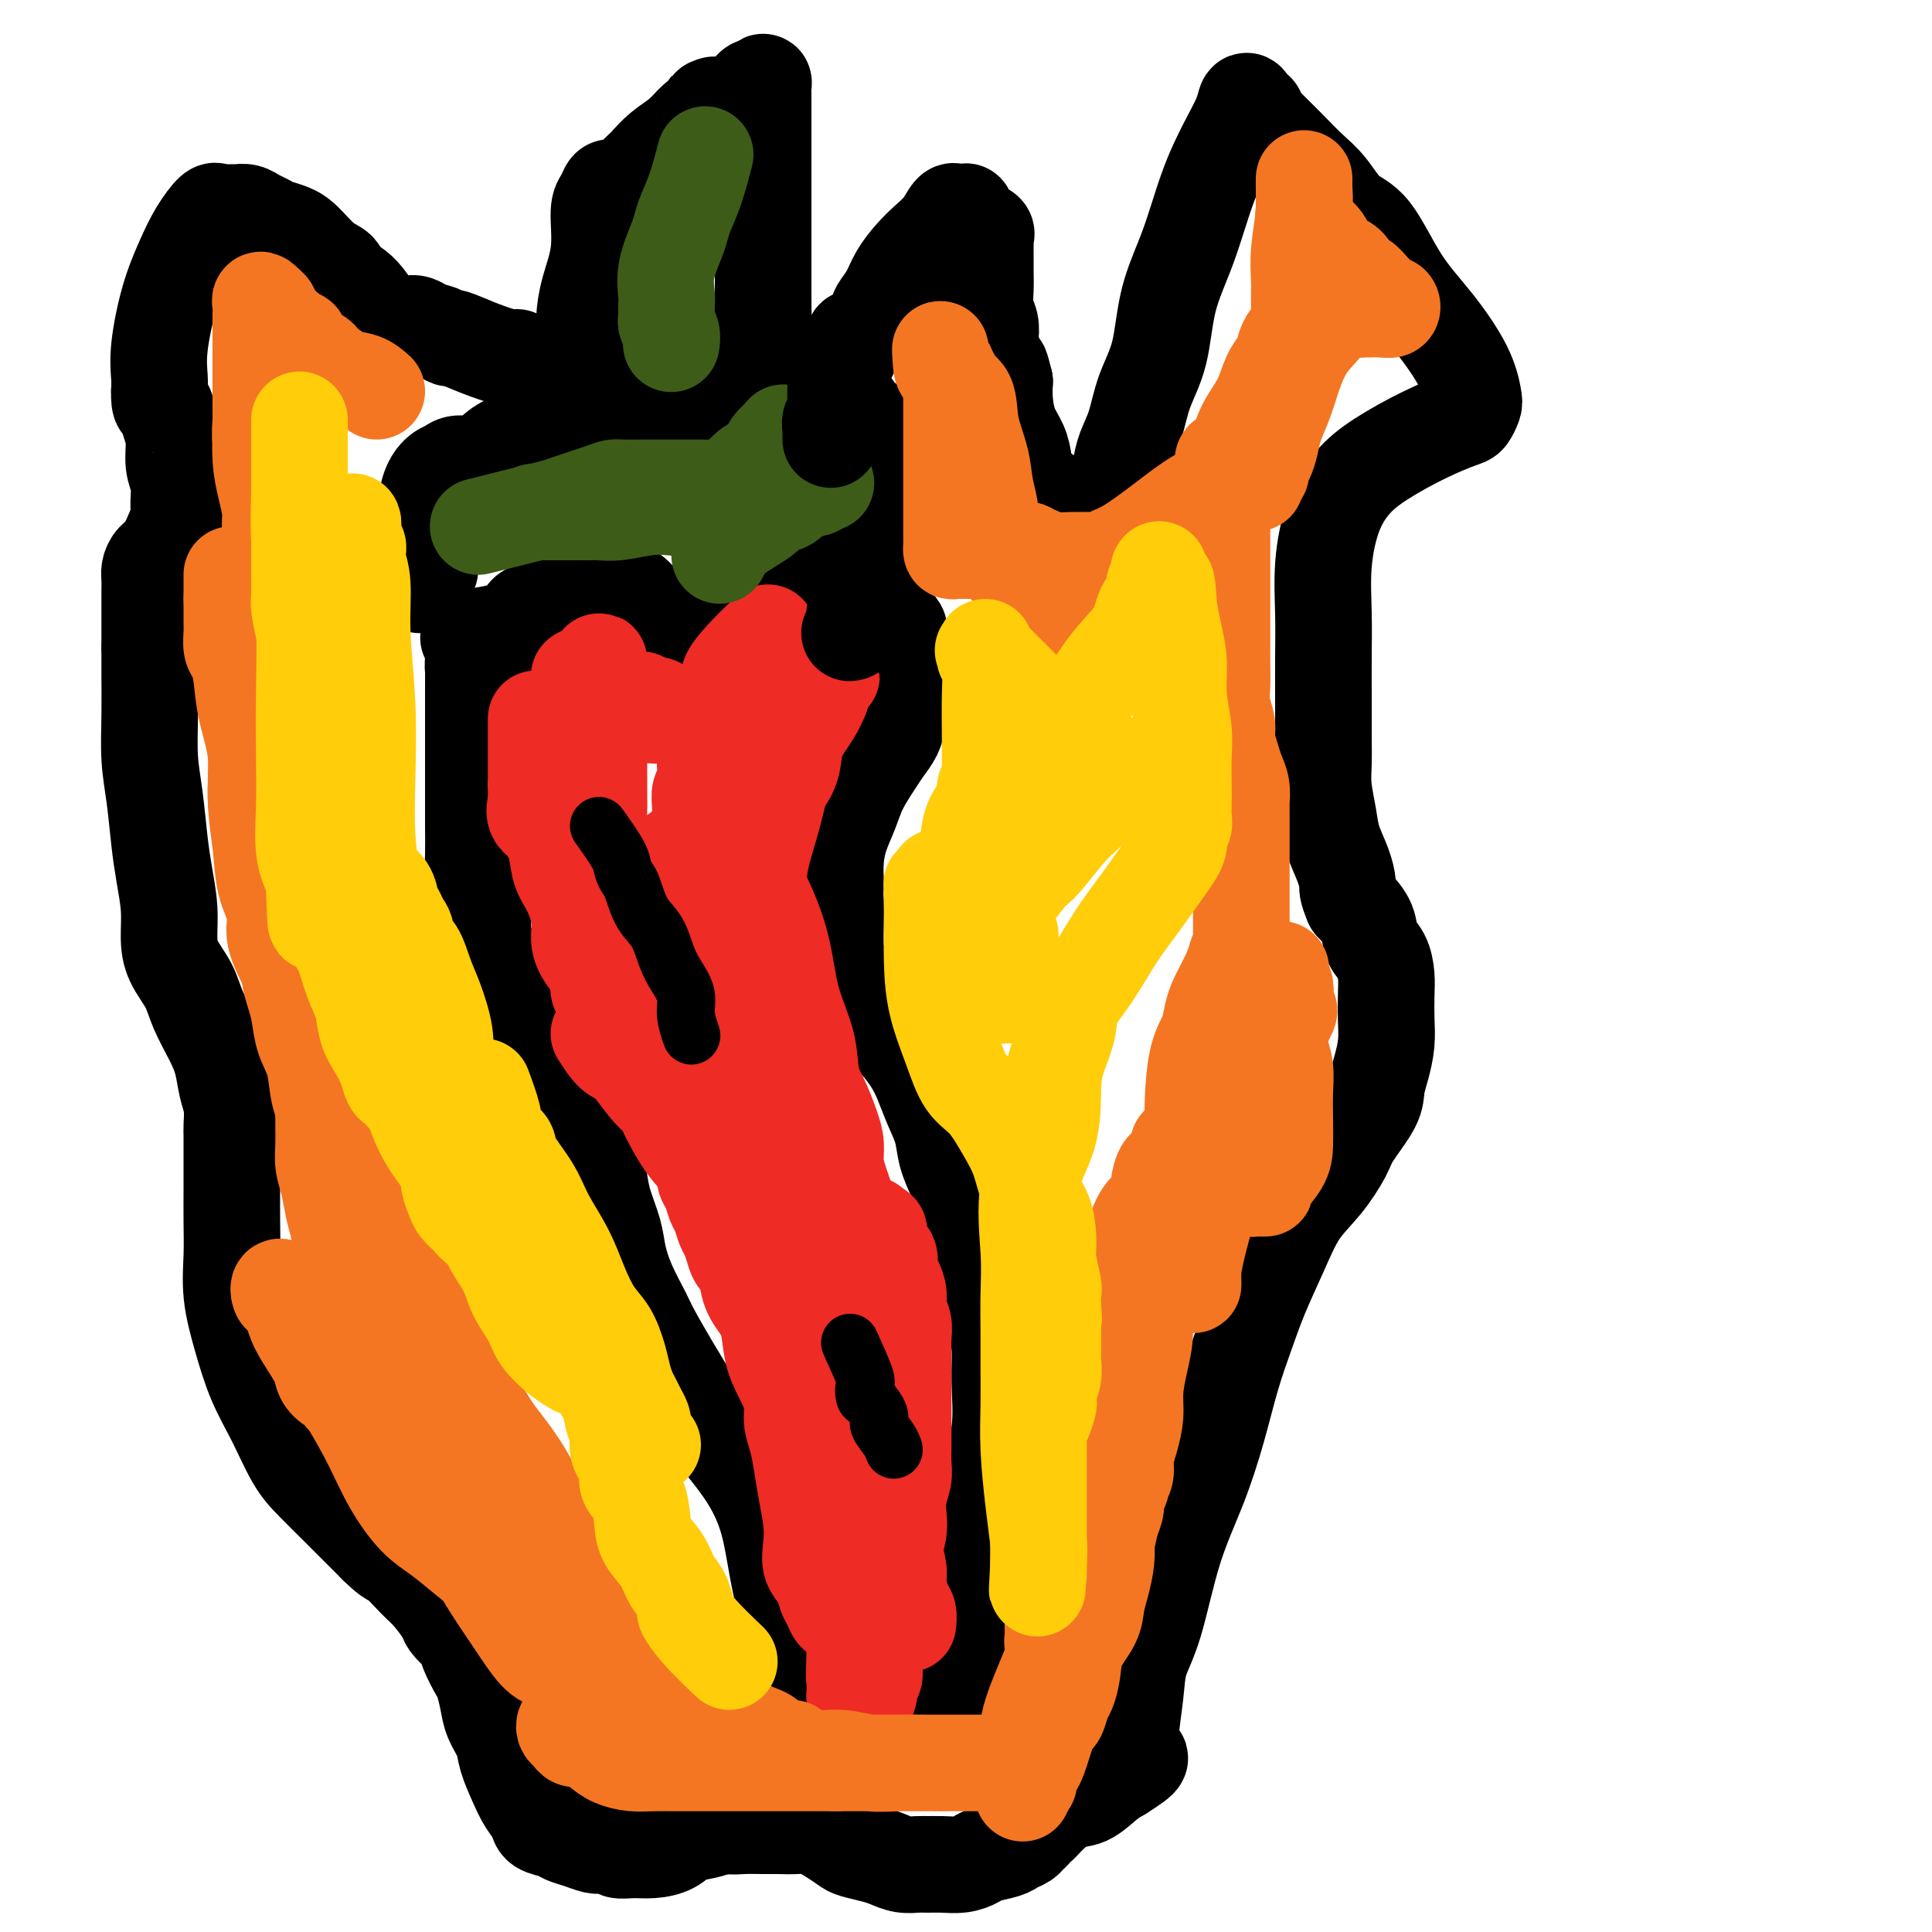 <svg viewBox='0 0 400 400' version='1.1' xmlns='http://www.w3.org/2000/svg' xmlns:xlink='http://www.w3.org/1999/xlink'><g fill='none' stroke='#000000' stroke-width='20' stroke-linecap='round' stroke-linejoin='round'><path d='M97,132c3.510,-0.513 7.020,-1.026 9,-2c1.980,-0.974 2.431,-2.408 3,-3c0.569,-0.592 1.257,-0.341 3,-1c1.743,-0.659 4.541,-2.229 6,-3c1.459,-0.771 1.577,-0.743 2,-1c0.423,-0.257 1.149,-0.798 2,-1c0.851,-0.202 1.828,-0.066 2,0c0.172,0.066 -0.460,0.062 0,0c0.460,-0.062 2.011,-0.184 3,0c0.989,0.184 1.417,0.672 2,1c0.583,0.328 1.322,0.495 2,1c0.678,0.505 1.296,1.347 2,2c0.704,0.653 1.494,1.116 2,2c0.506,0.884 0.727,2.188 1,3c0.273,0.812 0.598,1.132 1,2c0.402,0.868 0.881,2.285 1,3c0.119,0.715 -0.122,0.727 0,1c0.122,0.273 0.605,0.806 1,1c0.395,0.194 0.701,0.049 1,0c0.299,-0.049 0.592,-0.000 1,0c0.408,0.000 0.931,-0.048 1,0c0.069,0.048 -0.316,0.192 0,0c0.316,-0.192 1.332,-0.722 2,-1c0.668,-0.278 0.988,-0.306 2,-1c1.012,-0.694 2.718,-2.056 4,-3c1.282,-0.944 2.141,-1.472 3,-2'/><path d='M153,130c2.485,-1.748 2.198,-2.617 3,-3c0.802,-0.383 2.694,-0.278 4,-1c1.306,-0.722 2.026,-2.270 3,-3c0.974,-0.730 2.201,-0.640 3,-1c0.799,-0.360 1.169,-1.168 2,-2c0.831,-0.832 2.122,-1.687 3,-2c0.878,-0.313 1.344,-0.085 2,0c0.656,0.085 1.501,0.028 2,0c0.499,-0.028 0.653,-0.028 1,0c0.347,0.028 0.889,0.083 1,0c0.111,-0.083 -0.207,-0.304 0,0c0.207,0.304 0.940,1.134 2,2c1.060,0.866 2.445,1.768 3,3c0.555,1.232 0.278,2.795 1,4c0.722,1.205 2.442,2.051 3,3c0.558,0.949 -0.047,2.001 0,3c0.047,0.999 0.745,1.943 1,3c0.255,1.057 0.065,2.225 0,3c-0.065,0.775 -0.005,1.155 0,2c0.005,0.845 -0.043,2.155 0,3c0.043,0.845 0.178,1.225 0,2c-0.178,0.775 -0.670,1.946 -1,3c-0.330,1.054 -0.497,1.992 -1,3c-0.503,1.008 -1.343,2.085 -2,3c-0.657,0.915 -1.132,1.668 -2,3c-0.868,1.332 -2.127,3.244 -3,5c-0.873,1.756 -1.358,3.357 -2,5c-0.642,1.643 -1.442,3.327 -2,5c-0.558,1.673 -0.874,3.335 -1,5c-0.126,1.665 -0.063,3.332 0,5'/><path d='M173,183c-0.156,2.279 -0.046,2.976 0,4c0.046,1.024 0.028,2.375 0,4c-0.028,1.625 -0.066,3.526 0,5c0.066,1.474 0.237,2.522 1,4c0.763,1.478 2.119,3.385 3,5c0.881,1.615 1.286,2.937 2,4c0.714,1.063 1.738,1.865 3,3c1.262,1.135 2.762,2.602 4,4c1.238,1.398 2.215,2.725 3,4c0.785,1.275 1.379,2.496 2,4c0.621,1.504 1.270,3.290 2,5c0.730,1.710 1.543,3.345 2,5c0.457,1.655 0.560,3.331 1,5c0.440,1.669 1.217,3.330 2,5c0.783,1.670 1.572,3.348 2,5c0.428,1.652 0.496,3.276 1,5c0.504,1.724 1.445,3.548 2,5c0.555,1.452 0.722,2.533 1,4c0.278,1.467 0.665,3.319 1,5c0.335,1.681 0.618,3.191 1,5c0.382,1.809 0.862,3.916 1,6c0.138,2.084 -0.065,4.144 0,7c0.065,2.856 0.398,6.507 0,10c-0.398,3.493 -1.529,6.828 -2,10c-0.471,3.172 -0.283,6.182 -1,10c-0.717,3.818 -2.339,8.443 -3,12c-0.661,3.557 -0.362,6.044 -1,9c-0.638,2.956 -2.212,6.380 -3,9c-0.788,2.620 -0.789,4.436 -1,6c-0.211,1.564 -0.632,2.875 -1,4c-0.368,1.125 -0.684,2.062 -1,3'/><path d='M194,359c-1.673,6.880 -0.857,2.579 -1,1c-0.143,-1.579 -1.246,-0.437 -2,0c-0.754,0.437 -1.160,0.170 -2,0c-0.840,-0.170 -2.114,-0.241 -3,0c-0.886,0.241 -1.385,0.794 -2,1c-0.615,0.206 -1.348,0.064 -2,0c-0.652,-0.064 -1.223,-0.049 -2,0c-0.777,0.049 -1.760,0.133 -3,0c-1.240,-0.133 -2.738,-0.483 -4,-1c-1.262,-0.517 -2.288,-1.201 -3,-2c-0.712,-0.799 -1.111,-1.714 -2,-3c-0.889,-1.286 -2.267,-2.942 -3,-5c-0.733,-2.058 -0.819,-4.518 -1,-7c-0.181,-2.482 -0.456,-4.985 -1,-8c-0.544,-3.015 -1.356,-6.542 -2,-10c-0.644,-3.458 -1.120,-6.847 -2,-10c-0.880,-3.153 -2.163,-6.069 -4,-9c-1.837,-2.931 -4.229,-5.877 -6,-8c-1.771,-2.123 -2.921,-3.423 -4,-5c-1.079,-1.577 -2.088,-3.431 -3,-5c-0.912,-1.569 -1.726,-2.852 -3,-5c-1.274,-2.148 -3.009,-5.160 -4,-7c-0.991,-1.840 -1.239,-2.508 -2,-4c-0.761,-1.492 -2.035,-3.809 -3,-6c-0.965,-2.191 -1.620,-4.256 -2,-6c-0.380,-1.744 -0.486,-3.168 -1,-5c-0.514,-1.832 -1.436,-4.071 -2,-6c-0.564,-1.929 -0.770,-3.548 -1,-5c-0.230,-1.452 -0.485,-2.737 -1,-4c-0.515,-1.263 -1.290,-2.504 -2,-4c-0.710,-1.496 -1.355,-3.248 -2,-5'/><path d='M119,231c-2.076,-6.089 -1.766,-3.810 -2,-4c-0.234,-0.190 -1.011,-2.849 -2,-5c-0.989,-2.151 -2.191,-3.795 -3,-5c-0.809,-1.205 -1.225,-1.971 -2,-3c-0.775,-1.029 -1.910,-2.322 -3,-4c-1.090,-1.678 -2.134,-3.740 -3,-5c-0.866,-1.260 -1.555,-1.719 -2,-3c-0.445,-1.281 -0.645,-3.385 -1,-5c-0.355,-1.615 -0.866,-2.740 -1,-4c-0.134,-1.260 0.108,-2.654 0,-4c-0.108,-1.346 -0.565,-2.643 -1,-4c-0.435,-1.357 -0.849,-2.774 -1,-4c-0.151,-1.226 -0.041,-2.259 0,-4c0.041,-1.741 0.011,-4.188 0,-6c-0.011,-1.812 -0.003,-2.988 0,-5c0.003,-2.012 0.001,-4.861 0,-7c-0.001,-2.139 -0.000,-3.570 0,-5c0.000,-1.430 -0.000,-2.860 0,-4c0.000,-1.140 0.000,-1.992 0,-3c-0.000,-1.008 -0.001,-2.173 0,-3c0.001,-0.827 0.003,-1.318 0,-2c-0.003,-0.682 -0.011,-1.556 0,-2c0.011,-0.444 0.042,-0.459 0,-1c-0.042,-0.541 -0.155,-1.609 0,-2c0.155,-0.391 0.580,-0.105 1,0c0.420,0.105 0.834,0.030 1,0c0.166,-0.030 0.083,-0.015 0,0'/></g>
<g fill='none' stroke='#EE2B24' stroke-width='20' stroke-linecap='round' stroke-linejoin='round'><path d='M159,131c-1.761,1.704 -3.522,3.408 -5,5c-1.478,1.592 -2.673,3.073 -3,4c-0.327,0.927 0.214,1.301 0,2c-0.214,0.699 -1.182,1.722 -2,3c-0.818,1.278 -1.486,2.811 -2,4c-0.514,1.189 -0.874,2.033 -1,3c-0.126,0.967 -0.020,2.057 0,3c0.020,0.943 -0.047,1.740 0,3c0.047,1.260 0.209,2.984 0,4c-0.209,1.016 -0.788,1.325 -1,2c-0.212,0.675 -0.057,1.717 0,3c0.057,1.283 0.015,2.808 0,4c-0.015,1.192 -0.004,2.052 0,3c0.004,0.948 0.001,1.985 0,3c-0.001,1.015 -0.001,2.007 0,3c0.001,0.993 0.004,1.988 0,3c-0.004,1.012 -0.016,2.042 0,3c0.016,0.958 0.060,1.844 0,3c-0.060,1.156 -0.222,2.580 0,4c0.222,1.420 0.829,2.835 1,4c0.171,1.165 -0.094,2.080 0,3c0.094,0.920 0.547,1.846 1,3c0.453,1.154 0.905,2.536 1,4c0.095,1.464 -0.167,3.010 0,4c0.167,0.990 0.762,1.426 1,2c0.238,0.574 0.119,1.287 0,2'/><path d='M149,215c0.619,3.347 0.166,0.715 0,-1c-0.166,-1.715 -0.044,-2.512 0,-3c0.044,-0.488 0.012,-0.668 0,-2c-0.012,-1.332 -0.004,-3.816 0,-6c0.004,-2.184 0.004,-4.068 0,-6c-0.004,-1.932 -0.013,-3.912 0,-6c0.013,-2.088 0.047,-4.286 0,-6c-0.047,-1.714 -0.177,-2.946 0,-5c0.177,-2.054 0.659,-4.929 1,-7c0.341,-2.071 0.539,-3.336 1,-5c0.461,-1.664 1.184,-3.727 2,-6c0.816,-2.273 1.725,-4.756 3,-7c1.275,-2.244 2.916,-4.251 4,-6c1.084,-1.749 1.611,-3.242 2,-4c0.389,-0.758 0.640,-0.781 1,-1c0.360,-0.219 0.828,-0.634 1,-1c0.172,-0.366 0.046,-0.684 0,-1c-0.046,-0.316 -0.012,-0.631 0,-1c0.012,-0.369 0.003,-0.792 0,-1c-0.003,-0.208 -0.001,-0.202 0,0c0.001,0.202 0.000,0.601 0,1'/><path d='M164,141c1.985,-3.578 0.449,0.978 0,4c-0.449,3.022 0.191,4.509 0,7c-0.191,2.491 -1.213,5.987 -2,9c-0.787,3.013 -1.339,5.544 -2,8c-0.661,2.456 -1.431,4.839 -2,7c-0.569,2.161 -0.937,4.102 -1,6c-0.063,1.898 0.180,3.752 0,5c-0.180,1.248 -0.781,1.889 -1,3c-0.219,1.111 -0.056,2.693 0,4c0.056,1.307 0.004,2.340 0,4c-0.004,1.660 0.041,3.947 0,6c-0.041,2.053 -0.166,3.871 0,6c0.166,2.129 0.624,4.567 1,7c0.376,2.433 0.669,4.859 1,7c0.331,2.141 0.699,3.995 1,6c0.301,2.005 0.533,4.161 1,6c0.467,1.839 1.169,3.362 2,5c0.831,1.638 1.793,3.390 2,5c0.207,1.610 -0.340,3.079 0,4c0.340,0.921 1.567,1.295 2,2c0.433,0.705 0.071,1.742 0,2c-0.071,0.258 0.150,-0.262 0,-1c-0.150,-0.738 -0.670,-1.695 -1,-3c-0.330,-1.305 -0.470,-2.958 -1,-5c-0.530,-2.042 -1.450,-4.473 -2,-7c-0.550,-2.527 -0.728,-5.151 -1,-8c-0.272,-2.849 -0.636,-5.925 -1,-9'/><path d='M160,221c-1.334,-6.635 -1.668,-7.723 -2,-10c-0.332,-2.277 -0.663,-5.744 -1,-9c-0.337,-3.256 -0.679,-6.302 -1,-9c-0.321,-2.698 -0.622,-5.048 -1,-7c-0.378,-1.952 -0.833,-3.506 -1,-5c-0.167,-1.494 -0.044,-2.929 0,-4c0.044,-1.071 0.011,-1.777 0,-2c-0.011,-0.223 0.000,0.038 0,0c-0.000,-0.038 -0.013,-0.375 0,0c0.013,0.375 0.051,1.461 0,2c-0.051,0.539 -0.189,0.531 0,1c0.189,0.469 0.707,1.416 1,2c0.293,0.584 0.362,0.804 1,2c0.638,1.196 1.844,3.369 3,6c1.156,2.631 2.263,5.721 3,9c0.737,3.279 1.104,6.747 2,10c0.896,3.253 2.321,6.291 3,9c0.679,2.709 0.612,5.088 1,7c0.388,1.912 1.231,3.358 2,5c0.769,1.642 1.463,3.479 2,5c0.537,1.521 0.917,2.727 1,4c0.083,1.273 -0.131,2.612 0,4c0.131,1.388 0.609,2.824 1,4c0.391,1.176 0.696,2.092 1,3c0.304,0.908 0.606,1.807 1,3c0.394,1.193 0.879,2.681 1,4c0.121,1.319 -0.121,2.471 0,4c0.121,1.529 0.606,3.437 1,5c0.394,1.563 0.697,2.782 1,4'/><path d='M179,268c1.083,6.309 0.290,4.582 0,5c-0.290,0.418 -0.078,2.983 0,5c0.078,2.017 0.021,3.487 0,5c-0.021,1.513 -0.006,3.070 0,5c0.006,1.930 0.002,4.235 0,6c-0.002,1.765 -0.000,2.992 0,4c0.000,1.008 0.000,1.796 0,3c-0.000,1.204 -0.000,2.822 0,4c0.000,1.178 0.001,1.916 0,3c-0.001,1.084 -0.004,2.516 0,4c0.004,1.484 0.015,3.022 0,4c-0.015,0.978 -0.056,1.398 0,2c0.056,0.602 0.207,1.386 0,2c-0.207,0.614 -0.774,1.056 -1,2c-0.226,0.944 -0.113,2.389 0,3c0.113,0.611 0.226,0.386 0,1c-0.226,0.614 -0.793,2.065 -1,3c-0.207,0.935 -0.056,1.355 0,2c0.056,0.645 0.015,1.516 0,2c-0.015,0.484 -0.004,0.581 0,1c0.004,0.419 0.001,1.158 0,2c-0.001,0.842 -0.000,1.785 0,2c0.000,0.215 0.000,-0.299 0,0c-0.000,0.299 -0.000,1.410 0,2c0.000,0.590 0.000,0.659 0,1c-0.000,0.341 -0.000,0.955 0,1c0.000,0.045 0.000,-0.477 0,-1'/><path d='M177,341c-0.309,11.532 -0.083,3.864 0,1c0.083,-2.864 0.022,-0.922 0,0c-0.022,0.922 -0.006,0.825 0,1c0.006,0.175 0.002,0.621 0,1c-0.002,0.379 -0.000,0.692 0,1c0.000,0.308 0.000,0.611 0,1c-0.000,0.389 0.000,0.864 0,1c-0.000,0.136 -0.001,-0.069 0,0c0.001,0.069 0.003,0.411 0,1c-0.003,0.589 -0.012,1.426 0,2c0.012,0.574 0.044,0.886 0,1c-0.044,0.114 -0.166,0.031 0,0c0.166,-0.031 0.619,-0.009 1,0c0.381,0.009 0.691,0.004 1,0'/><path d='M179,351c0.553,1.436 0.937,0.027 1,-1c0.063,-1.027 -0.194,-1.673 0,-2c0.194,-0.327 0.840,-0.337 1,-1c0.160,-0.663 -0.164,-1.979 0,-3c0.164,-1.021 0.817,-1.745 1,-3c0.183,-1.255 -0.105,-3.039 0,-5c0.105,-1.961 0.603,-4.099 1,-6c0.397,-1.901 0.694,-3.565 1,-5c0.306,-1.435 0.622,-2.643 1,-4c0.378,-1.357 0.819,-2.865 1,-4c0.181,-1.135 0.101,-1.896 0,-3c-0.101,-1.104 -0.223,-2.551 0,-4c0.223,-1.449 0.792,-2.900 1,-4c0.208,-1.100 0.056,-1.848 0,-3c-0.056,-1.152 -0.015,-2.707 0,-4c0.015,-1.293 0.004,-2.323 0,-3c-0.004,-0.677 -0.001,-1.002 0,-2c0.001,-0.998 -0.000,-2.669 0,-4c0.000,-1.331 0.001,-2.323 0,-3c-0.001,-0.677 -0.004,-1.038 0,-2c0.004,-0.962 0.016,-2.525 0,-4c-0.016,-1.475 -0.059,-2.860 0,-4c0.059,-1.140 0.222,-2.033 0,-3c-0.222,-0.967 -0.828,-2.006 -1,-3c-0.172,-0.994 0.090,-1.941 0,-3c-0.090,-1.059 -0.531,-2.228 -1,-3c-0.469,-0.772 -0.965,-1.146 -1,-2c-0.035,-0.854 0.393,-2.188 0,-3c-0.393,-0.812 -1.606,-1.103 -2,-2c-0.394,-0.897 0.030,-2.399 0,-3c-0.030,-0.601 -0.515,-0.300 -1,0'/><path d='M181,255c-1.153,-2.976 -1.035,-0.917 -1,0c0.035,0.917 -0.014,0.691 0,1c0.014,0.309 0.092,1.153 0,2c-0.092,0.847 -0.353,1.695 -1,3c-0.647,1.305 -1.680,3.065 -2,5c-0.320,1.935 0.072,4.046 0,6c-0.072,1.954 -0.608,3.752 -1,6c-0.392,2.248 -0.641,4.945 -1,7c-0.359,2.055 -0.828,3.468 -1,5c-0.172,1.532 -0.046,3.184 0,4c0.046,0.816 0.012,0.798 0,1c-0.012,0.202 -0.003,0.625 0,1c0.003,0.375 0.001,0.701 0,1c-0.001,0.299 -0.000,0.570 0,1c0.000,0.430 0.000,1.019 0,2c-0.000,0.981 -0.000,2.355 0,3c0.000,0.645 0.000,0.562 0,1c-0.000,0.438 -0.000,1.396 0,2c0.000,0.604 0.000,0.855 0,1c-0.000,0.145 -0.000,0.184 0,0c0.000,-0.184 0.000,-0.592 0,-1'/><path d='M174,306c-1.165,7.441 -0.577,0.543 -1,-3c-0.423,-3.543 -1.857,-3.732 -3,-5c-1.143,-1.268 -1.997,-3.616 -3,-6c-1.003,-2.384 -2.157,-4.805 -3,-7c-0.843,-2.195 -1.377,-4.163 -2,-6c-0.623,-1.837 -1.337,-3.542 -2,-5c-0.663,-1.458 -1.277,-2.669 -2,-4c-0.723,-1.331 -1.556,-2.783 -2,-4c-0.444,-1.217 -0.500,-2.198 -1,-3c-0.500,-0.802 -1.443,-1.426 -2,-2c-0.557,-0.574 -0.727,-1.097 -1,-2c-0.273,-0.903 -0.650,-2.185 -1,-3c-0.350,-0.815 -0.672,-1.162 -1,-2c-0.328,-0.838 -0.662,-2.166 -1,-3c-0.338,-0.834 -0.681,-1.174 -1,-2c-0.319,-0.826 -0.614,-2.139 -1,-3c-0.386,-0.861 -0.863,-1.269 -1,-2c-0.137,-0.731 0.066,-1.784 0,-3c-0.066,-1.216 -0.403,-2.596 -1,-4c-0.597,-1.404 -1.456,-2.834 -2,-4c-0.544,-1.166 -0.775,-2.068 -1,-3c-0.225,-0.932 -0.445,-1.895 -1,-3c-0.555,-1.105 -1.444,-2.354 -2,-4c-0.556,-1.646 -0.780,-3.689 -1,-5c-0.220,-1.311 -0.436,-1.888 -1,-3c-0.564,-1.112 -1.474,-2.758 -2,-4c-0.526,-1.242 -0.666,-2.079 -1,-3c-0.334,-0.921 -0.863,-1.927 -1,-3c-0.137,-1.073 0.117,-2.212 0,-3c-0.117,-0.788 -0.605,-1.225 -1,-2c-0.395,-0.775 -0.698,-1.887 -1,-3'/><path d='M131,197c-2.576,-8.173 -1.015,-4.106 -1,-3c0.015,1.106 -1.516,-0.750 -2,-2c-0.484,-1.250 0.078,-1.893 0,-3c-0.078,-1.107 -0.795,-2.679 -1,-4c-0.205,-1.321 0.103,-2.391 0,-3c-0.103,-0.609 -0.616,-0.757 -1,-2c-0.384,-1.243 -0.639,-3.580 -1,-5c-0.361,-1.420 -0.829,-1.923 -1,-3c-0.171,-1.077 -0.046,-2.728 0,-4c0.046,-1.272 0.012,-2.167 0,-3c-0.012,-0.833 -0.003,-1.606 0,-3c0.003,-1.394 0.001,-3.409 0,-5c-0.001,-1.591 -0.000,-2.759 0,-4c0.000,-1.241 0.000,-2.556 0,-4c-0.000,-1.444 -0.000,-3.017 0,-4c0.000,-0.983 0.000,-1.377 0,-2c-0.000,-0.623 -0.000,-1.477 0,-2c0.000,-0.523 0.000,-0.715 0,-1c-0.000,-0.285 -0.000,-0.662 0,-1c0.000,-0.338 0.001,-0.637 0,-1c-0.001,-0.363 -0.004,-0.788 0,-1c0.004,-0.212 0.015,-0.209 0,0c-0.015,0.209 -0.056,0.623 0,1c0.056,0.377 0.207,0.717 0,1c-0.207,0.283 -0.774,0.509 -1,1c-0.226,0.491 -0.113,1.245 0,2'/><path d='M123,142c-0.260,1.654 -0.409,3.789 -1,6c-0.591,2.211 -1.622,4.499 -2,7c-0.378,2.501 -0.102,5.215 0,8c0.102,2.785 0.030,5.640 0,8c-0.030,2.360 -0.020,4.225 0,6c0.020,1.775 0.048,3.462 0,5c-0.048,1.538 -0.172,2.929 0,4c0.172,1.071 0.639,1.821 1,3c0.361,1.179 0.617,2.786 1,4c0.383,1.214 0.894,2.035 1,3c0.106,0.965 -0.192,2.076 0,3c0.192,0.924 0.875,1.663 1,2c0.125,0.337 -0.308,0.274 0,1c0.308,0.726 1.357,2.242 2,3c0.643,0.758 0.882,0.758 1,1c0.118,0.242 0.117,0.726 0,1c-0.117,0.274 -0.351,0.339 -1,0c-0.649,-0.339 -1.713,-1.081 -2,-2c-0.287,-0.919 0.205,-2.013 0,-3c-0.205,-0.987 -1.105,-1.865 -2,-3c-0.895,-1.135 -1.783,-2.526 -2,-4c-0.217,-1.474 0.237,-3.030 0,-5c-0.237,-1.970 -1.167,-4.353 -2,-6c-0.833,-1.647 -1.570,-2.559 -2,-4c-0.430,-1.441 -0.551,-3.412 -1,-5c-0.449,-1.588 -1.224,-2.794 -2,-4'/><path d='M113,171c-1.967,-5.654 -0.383,-2.790 0,-2c0.383,0.790 -0.433,-0.495 -1,-2c-0.567,-1.505 -0.884,-3.231 -1,-4c-0.116,-0.769 -0.031,-0.582 0,-1c0.031,-0.418 0.008,-1.439 0,-2c-0.008,-0.561 -0.002,-0.660 0,-1c0.002,-0.340 0.001,-0.921 0,-1c-0.001,-0.079 -0.000,0.343 0,0c0.000,-0.343 0.000,-1.453 0,-2c-0.000,-0.547 -0.000,-0.532 0,-1c0.000,-0.468 0.000,-1.418 0,-2c-0.000,-0.582 -0.000,-0.797 0,-1c0.000,-0.203 0.000,-0.396 0,-1c-0.000,-0.604 -0.000,-1.619 0,-2c0.000,-0.381 0.000,-0.127 0,0c-0.000,0.127 -0.000,0.126 0,0c0.000,-0.126 0.000,-0.378 0,0c-0.000,0.378 -0.000,1.384 0,2c0.000,0.616 0.000,0.840 0,1c-0.000,0.160 -0.000,0.256 0,1c0.000,0.744 0.000,2.135 0,3c-0.000,0.865 -0.000,1.205 0,2c0.000,0.795 0.000,2.044 0,3c-0.000,0.956 -0.000,1.617 0,2c0.000,0.383 0.000,0.488 0,1c-0.000,0.512 0.000,1.432 0,2c0.000,0.568 0.000,0.784 0,1'/><path d='M111,167c0.044,2.689 0.155,0.411 0,0c-0.155,-0.411 -0.575,1.044 0,2c0.575,0.956 2.146,1.411 3,2c0.854,0.589 0.991,1.310 2,2c1.009,0.690 2.888,1.348 4,2c1.112,0.652 1.455,1.299 2,2c0.545,0.701 1.290,1.456 2,2c0.710,0.544 1.386,0.877 2,1c0.614,0.123 1.168,0.037 2,0c0.832,-0.037 1.942,-0.025 3,0c1.058,0.025 2.065,0.065 3,0c0.935,-0.065 1.799,-0.234 3,-1c1.201,-0.766 2.738,-2.131 4,-3c1.262,-0.869 2.247,-1.244 3,-2c0.753,-0.756 1.273,-1.894 2,-3c0.727,-1.106 1.662,-2.179 2,-3c0.338,-0.821 0.080,-1.390 0,-2c-0.080,-0.610 0.019,-1.261 0,-2c-0.019,-0.739 -0.156,-1.566 0,-2c0.156,-0.434 0.606,-0.475 1,-1c0.394,-0.525 0.732,-1.532 1,-2c0.268,-0.468 0.466,-0.395 1,-1c0.534,-0.605 1.403,-1.889 2,-3c0.597,-1.111 0.923,-2.050 2,-3c1.077,-0.950 2.905,-1.909 4,-3c1.095,-1.091 1.456,-2.312 2,-3c0.544,-0.688 1.272,-0.844 2,-1'/><path d='M163,145c2.360,-2.820 1.258,-1.869 1,-2c-0.258,-0.131 0.326,-1.345 1,-2c0.674,-0.655 1.439,-0.750 2,-1c0.561,-0.250 0.918,-0.655 1,-1c0.082,-0.345 -0.111,-0.629 0,-1c0.111,-0.371 0.527,-0.827 1,-1c0.473,-0.173 1.003,-0.061 1,0c-0.003,0.061 -0.540,0.073 -1,0c-0.460,-0.073 -0.844,-0.230 -1,0c-0.156,0.230 -0.086,0.849 0,1c0.086,0.151 0.187,-0.165 0,0c-0.187,0.165 -0.662,0.812 -1,1c-0.338,0.188 -0.540,-0.081 -1,0c-0.460,0.081 -1.178,0.513 -2,1c-0.822,0.487 -1.749,1.031 -3,2c-1.251,0.969 -2.825,2.365 -4,3c-1.175,0.635 -1.950,0.510 -3,1c-1.050,0.490 -2.374,1.595 -3,2c-0.626,0.405 -0.553,0.109 -1,0c-0.447,-0.109 -1.413,-0.031 -2,0c-0.587,0.031 -0.793,0.016 -1,0'/><path d='M147,148c-3.698,1.702 -1.441,0.457 -1,0c0.441,-0.457 -0.932,-0.127 -2,0c-1.068,0.127 -1.830,0.049 -2,0c-0.170,-0.049 0.254,-0.070 0,0c-0.254,0.070 -1.185,0.230 -2,0c-0.815,-0.230 -1.514,-0.850 -2,-1c-0.486,-0.150 -0.759,0.170 -1,0c-0.241,-0.170 -0.450,-0.829 -1,-1c-0.550,-0.171 -1.443,0.146 -2,0c-0.557,-0.146 -0.779,-0.756 -1,-1c-0.221,-0.244 -0.441,-0.121 -1,0c-0.559,0.121 -1.458,0.240 -2,0c-0.542,-0.240 -0.727,-0.837 -1,-1c-0.273,-0.163 -0.633,0.110 -1,0c-0.367,-0.110 -0.742,-0.604 -1,-1c-0.258,-0.396 -0.398,-0.695 -1,-1c-0.602,-0.305 -1.667,-0.618 -2,-1c-0.333,-0.382 0.065,-0.835 0,-1c-0.065,-0.165 -0.592,-0.044 -1,0c-0.408,0.044 -0.697,0.011 -1,0c-0.303,-0.011 -0.618,0.001 -1,0c-0.382,-0.001 -0.829,-0.014 -1,0c-0.171,0.014 -0.067,0.055 0,0c0.067,-0.055 0.095,-0.207 0,0c-0.095,0.207 -0.313,0.773 0,1c0.313,0.227 1.156,0.113 2,0'/><path d='M122,141c-3.518,-0.676 0.187,1.133 2,2c1.813,0.867 1.733,0.792 2,1c0.267,0.208 0.879,0.701 2,1c1.121,0.299 2.750,0.406 4,1c1.250,0.594 2.120,1.676 3,2c0.880,0.324 1.771,-0.109 3,0c1.229,0.109 2.797,0.761 4,1c1.203,0.239 2.041,0.064 3,0c0.959,-0.064 2.037,-0.016 3,0c0.963,0.016 1.810,0.001 3,0c1.190,-0.001 2.724,0.011 4,0c1.276,-0.011 2.295,-0.044 3,0c0.705,0.044 1.097,0.165 2,0c0.903,-0.165 2.318,-0.618 3,-1c0.682,-0.382 0.631,-0.694 1,-1c0.369,-0.306 1.160,-0.606 2,-1c0.840,-0.394 1.731,-0.883 2,-1c0.269,-0.117 -0.082,0.137 0,0c0.082,-0.137 0.597,-0.664 1,-1c0.403,-0.336 0.693,-0.481 1,-1c0.307,-0.519 0.629,-1.413 1,-2c0.371,-0.587 0.790,-0.869 1,-1c0.210,-0.131 0.210,-0.112 0,0c-0.210,0.112 -0.632,0.318 -1,1c-0.368,0.682 -0.684,1.841 -1,3'/><path d='M170,144c-0.436,1.132 -1.025,2.463 -2,4c-0.975,1.537 -2.336,3.280 -3,5c-0.664,1.720 -0.629,3.417 -1,5c-0.371,1.583 -1.146,3.051 -2,4c-0.854,0.949 -1.787,1.378 -2,2c-0.213,0.622 0.294,1.437 0,2c-0.294,0.563 -1.388,0.872 -2,1c-0.612,0.128 -0.741,0.073 -1,0c-0.259,-0.073 -0.647,-0.164 -1,0c-0.353,0.164 -0.672,0.584 -1,1c-0.328,0.416 -0.666,0.830 -1,1c-0.334,0.170 -0.664,0.098 -1,0c-0.336,-0.098 -0.678,-0.222 -1,0c-0.322,0.222 -0.625,0.791 -1,1c-0.375,0.209 -0.821,0.060 -1,0c-0.179,-0.060 -0.089,-0.030 0,0'/><path d='M131,185c1.075,1.905 2.150,3.810 3,6c0.850,2.190 1.474,4.664 2,6c0.526,1.336 0.952,1.534 1,2c0.048,0.466 -0.283,1.201 0,3c0.283,1.799 1.178,4.661 2,7c0.822,2.339 1.570,4.156 2,6c0.430,1.844 0.543,3.715 1,6c0.457,2.285 1.259,4.984 2,7c0.741,2.016 1.421,3.350 2,5c0.579,1.650 1.058,3.617 2,6c0.942,2.383 2.348,5.183 3,7c0.652,1.817 0.550,2.653 1,4c0.450,1.347 1.452,3.207 2,5c0.548,1.793 0.641,3.521 1,5c0.359,1.479 0.984,2.710 2,4c1.016,1.290 2.423,2.638 3,4c0.577,1.362 0.325,2.738 1,4c0.675,1.262 2.278,2.409 3,4c0.722,1.591 0.564,3.626 1,5c0.436,1.374 1.468,2.088 2,3c0.532,0.912 0.566,2.023 1,3c0.434,0.977 1.269,1.821 2,3c0.731,1.179 1.359,2.694 2,4c0.641,1.306 1.296,2.401 2,3c0.704,0.599 1.459,0.700 2,1c0.541,0.300 0.869,0.800 1,1c0.131,0.200 0.066,0.100 0,0'/><path d='M124,214c1.026,1.592 2.051,3.185 3,4c0.949,0.815 1.821,0.854 3,2c1.179,1.146 2.666,3.400 4,5c1.334,1.600 2.517,2.547 3,3c0.483,0.453 0.267,0.414 1,2c0.733,1.586 2.413,4.799 4,7c1.587,2.201 3.079,3.390 4,5c0.921,1.610 1.272,3.641 2,6c0.728,2.359 1.834,5.045 3,7c1.166,1.955 2.392,3.180 3,5c0.608,1.820 0.599,4.236 1,6c0.401,1.764 1.211,2.877 2,4c0.789,1.123 1.555,2.257 2,4c0.445,1.743 0.567,4.096 1,6c0.433,1.904 1.177,3.358 2,5c0.823,1.642 1.726,3.473 2,5c0.274,1.527 -0.081,2.749 0,4c0.081,1.251 0.596,2.529 1,4c0.404,1.471 0.695,3.135 1,5c0.305,1.865 0.624,3.930 1,6c0.376,2.070 0.807,4.144 1,6c0.193,1.856 0.146,3.494 0,5c-0.146,1.506 -0.390,2.881 0,4c0.390,1.119 1.414,1.984 2,3c0.586,1.016 0.734,2.184 1,3c0.266,0.816 0.649,1.281 1,2c0.351,0.719 0.672,1.694 1,2c0.328,0.306 0.665,-0.055 1,0c0.335,0.055 0.667,0.528 1,1'/><path d='M175,335c1.311,1.711 1.089,0.489 1,0c-0.089,-0.489 -0.044,-0.244 0,0'/><path d='M162,224c-0.082,1.848 -0.164,3.697 0,6c0.164,2.303 0.573,5.061 1,7c0.427,1.939 0.873,3.060 1,4c0.127,0.940 -0.065,1.698 0,4c0.065,2.302 0.389,6.147 1,9c0.611,2.853 1.511,4.713 2,7c0.489,2.287 0.569,5.002 1,7c0.431,1.998 1.215,3.278 2,5c0.785,1.722 1.572,3.884 2,6c0.428,2.116 0.499,4.186 1,6c0.501,1.814 1.433,3.371 2,5c0.567,1.629 0.768,3.330 1,5c0.232,1.670 0.496,3.309 1,5c0.504,1.691 1.248,3.436 2,5c0.752,1.564 1.511,2.949 2,4c0.489,1.051 0.709,1.769 1,3c0.291,1.231 0.651,2.975 1,4c0.349,1.025 0.685,1.332 1,2c0.315,0.668 0.610,1.697 1,3c0.390,1.303 0.875,2.878 1,4c0.125,1.122 -0.110,1.790 0,3c0.110,1.210 0.566,2.964 1,4c0.434,1.036 0.848,1.356 1,2c0.152,0.644 0.044,1.613 0,2c-0.044,0.387 -0.022,0.194 0,0'/><path d='M183,333c0.000,0.000 0.100,0.100 0.1,0.1'/></g>
<g fill='none' stroke='#000000' stroke-width='12' stroke-linecap='round' stroke-linejoin='round'><path d='M124,171c1.602,2.250 3.205,4.500 4,6c0.795,1.500 0.783,2.251 1,3c0.217,0.749 0.663,1.495 1,2c0.337,0.505 0.565,0.770 1,2c0.435,1.230 1.077,3.424 2,5c0.923,1.576 2.127,2.535 3,4c0.873,1.465 1.414,3.437 2,5c0.586,1.563 1.215,2.717 2,4c0.785,1.283 1.726,2.694 2,4c0.274,1.306 -0.119,2.505 0,4c0.119,1.495 0.748,3.284 1,4c0.252,0.716 0.126,0.358 0,0'/><path d='M176,278c1.264,2.790 2.529,5.581 3,7c0.471,1.419 0.149,1.467 0,2c-0.149,0.533 -0.124,1.549 0,2c0.124,0.451 0.349,0.335 1,1c0.651,0.665 1.730,2.112 2,3c0.270,0.888 -0.268,1.217 0,2c0.268,0.783 1.341,2.018 2,3c0.659,0.982 0.902,1.709 1,2c0.098,0.291 0.049,0.145 0,0'/></g>
<g fill='none' stroke='#000000' stroke-width='20' stroke-linecap='round' stroke-linejoin='round'><path d='M89,118c-0.845,1.325 -1.690,2.649 -2,3c-0.310,0.351 -0.084,-0.272 0,-1c0.084,-0.728 0.026,-1.562 0,-2c-0.026,-0.438 -0.019,-0.480 0,-2c0.019,-1.520 0.049,-4.519 0,-6c-0.049,-1.481 -0.177,-1.445 0,-2c0.177,-0.555 0.659,-1.703 1,-3c0.341,-1.297 0.541,-2.744 1,-4c0.459,-1.256 1.179,-2.320 2,-3c0.821,-0.680 1.745,-0.976 2,-1c0.255,-0.024 -0.158,0.225 0,0c0.158,-0.225 0.888,-0.925 2,-1c1.112,-0.075 2.607,0.475 4,0c1.393,-0.475 2.683,-1.974 4,-3c1.317,-1.026 2.662,-1.579 4,-2c1.338,-0.421 2.669,-0.711 4,-1'/><path d='M111,90c3.220,-1.464 1.270,-1.124 1,-1c-0.270,0.124 1.139,0.033 2,0c0.861,-0.033 1.176,-0.009 2,0c0.824,0.009 2.159,0.002 3,0c0.841,-0.002 1.188,-0.001 2,0c0.812,0.001 2.089,0.000 3,0c0.911,-0.000 1.455,-0.000 2,0c0.545,0.000 1.089,0.000 2,0c0.911,-0.000 2.187,-0.000 3,0c0.813,0.000 1.161,0.000 2,0c0.839,-0.000 2.168,-0.000 3,0c0.832,0.000 1.166,0.001 2,0c0.834,-0.001 2.168,-0.003 3,0c0.832,0.003 1.164,0.012 2,0c0.836,-0.012 2.178,-0.045 3,0c0.822,0.045 1.123,0.167 2,0c0.877,-0.167 2.329,-0.622 3,-1c0.671,-0.378 0.561,-0.680 1,-1c0.439,-0.320 1.426,-0.659 2,-1c0.574,-0.341 0.735,-0.683 1,-1c0.265,-0.317 0.633,-0.607 1,-1c0.367,-0.393 0.732,-0.889 1,-1c0.268,-0.111 0.438,0.163 1,0c0.562,-0.163 1.516,-0.762 2,-1c0.484,-0.238 0.496,-0.116 1,0c0.504,0.116 1.498,0.227 2,0c0.502,-0.227 0.513,-0.793 1,-1c0.487,-0.207 1.450,-0.055 2,0c0.550,0.055 0.687,0.015 1,0c0.313,-0.015 0.804,-0.004 1,0c0.196,0.004 0.098,0.002 0,0'/><path d='M168,81c3.745,-1.203 2.108,-0.211 2,0c-0.108,0.211 1.314,-0.361 2,0c0.686,0.361 0.635,1.654 1,2c0.365,0.346 1.144,-0.257 2,0c0.856,0.257 1.787,1.372 2,2c0.213,0.628 -0.293,0.768 0,1c0.293,0.232 1.385,0.555 2,1c0.615,0.445 0.753,1.010 1,2c0.247,0.990 0.602,2.404 1,3c0.398,0.596 0.839,0.375 1,1c0.161,0.625 0.043,2.097 0,3c-0.043,0.903 -0.012,1.238 0,2c0.012,0.762 0.003,1.951 0,3c-0.003,1.049 -0.001,1.957 0,3c0.001,1.043 -0.000,2.219 0,3c0.000,0.781 0.001,1.167 0,2c-0.001,0.833 -0.003,2.114 0,3c0.003,0.886 0.012,1.377 0,2c-0.012,0.623 -0.043,1.379 0,2c0.043,0.621 0.161,1.106 0,2c-0.161,0.894 -0.603,2.197 -1,3c-0.397,0.803 -0.751,1.105 -1,2c-0.249,0.895 -0.392,2.383 -1,3c-0.608,0.617 -1.679,0.361 -2,1c-0.321,0.639 0.110,2.171 0,3c-0.110,0.829 -0.760,0.954 -1,1c-0.240,0.046 -0.068,0.013 0,0c0.068,-0.013 0.034,-0.007 0,0'/><path d='M124,82c-1.268,-1.098 -2.536,-2.195 -3,-3c-0.464,-0.805 -0.124,-1.317 0,-2c0.124,-0.683 0.033,-1.539 0,-2c-0.033,-0.461 -0.007,-0.529 0,-1c0.007,-0.471 -0.004,-1.347 0,-2c0.004,-0.653 0.025,-1.085 0,-2c-0.025,-0.915 -0.095,-2.314 0,-4c0.095,-1.686 0.354,-3.661 1,-6c0.646,-2.339 1.678,-5.044 2,-8c0.322,-2.956 -0.068,-6.165 0,-8c0.068,-1.835 0.592,-2.296 1,-3c0.408,-0.704 0.700,-1.651 1,-2c0.300,-0.349 0.608,-0.099 1,0c0.392,0.099 0.869,0.048 1,0c0.131,-0.048 -0.082,-0.091 0,0c0.082,0.091 0.461,0.317 1,0c0.539,-0.317 1.239,-1.175 2,-2c0.761,-0.825 1.583,-1.615 2,-2c0.417,-0.385 0.429,-0.366 1,-1c0.571,-0.634 1.699,-1.923 3,-3c1.301,-1.077 2.773,-1.944 4,-3c1.227,-1.056 2.208,-2.302 3,-3c0.792,-0.698 1.396,-0.849 2,-1'/><path d='M146,24c3.461,-3.079 1.613,-2.277 1,-2c-0.613,0.277 0.011,0.028 1,0c0.989,-0.028 2.345,0.166 3,0c0.655,-0.166 0.610,-0.690 1,-1c0.390,-0.310 1.215,-0.406 2,-1c0.785,-0.594 1.531,-1.687 2,-2c0.469,-0.313 0.662,0.153 1,0c0.338,-0.153 0.823,-0.924 1,-1c0.177,-0.076 0.047,0.544 0,1c-0.047,0.456 -0.013,0.747 0,1c0.013,0.253 0.003,0.468 0,1c-0.003,0.532 -0.001,1.382 0,2c0.001,0.618 0.000,1.003 0,2c-0.000,0.997 -0.000,2.607 0,4c0.000,1.393 0.000,2.569 0,4c-0.000,1.431 -0.000,3.118 0,5c0.000,1.882 0.000,3.958 0,5c-0.000,1.042 -0.000,1.048 0,2c0.000,0.952 0.000,2.849 0,4c-0.000,1.151 -0.000,1.557 0,2c0.000,0.443 0.000,0.923 0,2c-0.000,1.077 -0.000,2.752 0,4c0.000,1.248 0.000,2.071 0,3c-0.000,0.929 -0.000,1.965 0,3'/><path d='M158,62c0.043,7.024 0.151,3.584 0,3c-0.151,-0.584 -0.562,1.689 -1,3c-0.438,1.311 -0.905,1.660 -1,2c-0.095,0.340 0.182,0.671 0,1c-0.182,0.329 -0.823,0.654 -1,1c-0.177,0.346 0.111,0.711 0,1c-0.111,0.289 -0.622,0.501 -1,1c-0.378,0.499 -0.623,1.284 -1,2c-0.377,0.716 -0.886,1.364 -1,2c-0.114,0.636 0.165,1.260 0,2c-0.165,0.740 -0.776,1.596 -1,2c-0.224,0.404 -0.060,0.356 0,1c0.060,0.644 0.016,1.981 0,3c-0.016,1.019 -0.005,1.720 0,2c0.005,0.280 0.002,0.140 0,0'/></g>
<g fill='none' stroke='#3D5C18' stroke-width='20' stroke-linecap='round' stroke-linejoin='round'><path d='M146,32c-0.645,2.469 -1.291,4.939 -2,7c-0.709,2.061 -1.482,3.715 -2,5c-0.518,1.285 -0.780,2.203 -1,3c-0.220,0.797 -0.399,1.474 -1,3c-0.601,1.526 -1.625,3.900 -2,6c-0.375,2.100 -0.102,3.924 0,5c0.102,1.076 0.031,1.404 0,2c-0.031,0.596 -0.022,1.459 0,2c0.022,0.541 0.058,0.758 0,1c-0.058,0.242 -0.212,0.508 0,1c0.212,0.492 0.788,1.209 1,2c0.212,0.791 0.061,1.654 0,2c-0.061,0.346 -0.030,0.173 0,0'/><path d='M99,109c0.893,-0.222 1.786,-0.444 4,-1c2.214,-0.556 5.748,-1.445 8,-2c2.252,-0.555 3.221,-0.776 4,-1c0.779,-0.224 1.369,-0.452 3,-1c1.631,-0.548 4.303,-1.415 6,-2c1.697,-0.585 2.420,-0.889 3,-1c0.580,-0.111 1.016,-0.030 2,0c0.984,0.030 2.515,0.008 4,0c1.485,-0.008 2.926,-0.002 4,0c1.074,0.002 1.783,-0.001 3,0c1.217,0.001 2.943,0.004 4,0c1.057,-0.004 1.445,-0.015 2,0c0.555,0.015 1.275,0.057 2,0c0.725,-0.057 1.454,-0.212 2,0c0.546,0.212 0.909,0.793 1,1c0.091,0.207 -0.089,0.040 0,0c0.089,-0.040 0.448,0.045 1,0c0.552,-0.045 1.296,-0.222 2,-1c0.704,-0.778 1.368,-2.159 2,-3c0.632,-0.841 1.231,-1.143 2,-2c0.769,-0.857 1.707,-2.269 2,-3c0.293,-0.731 -0.059,-0.780 0,-1c0.059,-0.220 0.530,-0.610 1,-1'/><path d='M161,91c1.747,-1.984 1.114,-1.445 1,-1c-0.114,0.445 0.290,0.795 0,1c-0.290,0.205 -1.274,0.264 -2,1c-0.726,0.736 -1.195,2.150 -2,3c-0.805,0.850 -1.947,1.135 -3,2c-1.053,0.865 -2.017,2.309 -3,3c-0.983,0.691 -1.986,0.629 -3,1c-1.014,0.371 -2.038,1.175 -3,2c-0.962,0.825 -1.861,1.671 -3,2c-1.139,0.329 -2.518,0.141 -4,0c-1.482,-0.141 -3.066,-0.234 -5,0c-1.934,0.234 -4.218,0.795 -6,1c-1.782,0.205 -3.062,0.055 -4,0c-0.938,-0.055 -1.534,-0.015 -2,0c-0.466,0.015 -0.802,0.004 -1,0c-0.198,-0.004 -0.259,-0.001 -1,0c-0.741,0.001 -2.161,0.000 -4,0c-1.839,-0.000 -4.097,-0.000 -5,0c-0.903,0.000 -0.452,0.000 0,0'/><path d='M149,115c0.628,-1.295 1.257,-2.589 3,-4c1.743,-1.411 4.601,-2.937 6,-4c1.399,-1.063 1.339,-1.662 2,-2c0.661,-0.338 2.041,-0.416 3,-1c0.959,-0.584 1.496,-1.673 2,-2c0.504,-0.327 0.975,0.110 1,0c0.025,-0.110 -0.397,-0.765 0,-1c0.397,-0.235 1.613,-0.049 2,0c0.387,0.049 -0.054,-0.039 0,0c0.054,0.039 0.602,0.206 1,0c0.398,-0.206 0.646,-0.786 1,-1c0.354,-0.214 0.816,-0.061 1,0c0.184,0.061 0.092,0.031 0,0'/></g>
<g fill='none' stroke='#000000' stroke-width='20' stroke-linecap='round' stroke-linejoin='round'><path d='M235,364c-0.524,-0.845 -1.047,-1.691 -1,-4c0.047,-2.309 0.665,-6.083 1,-9c0.335,-2.917 0.386,-4.978 1,-7c0.614,-2.022 1.791,-4.004 3,-8c1.209,-3.996 2.448,-10.005 4,-15c1.552,-4.995 3.415,-8.976 5,-13c1.585,-4.024 2.892,-8.093 4,-12c1.108,-3.907 2.017,-7.653 3,-11c0.983,-3.347 2.040,-6.294 3,-9c0.960,-2.706 1.823,-5.172 3,-8c1.177,-2.828 2.669,-6.018 4,-9c1.331,-2.982 2.500,-5.757 4,-8c1.500,-2.243 3.329,-3.954 5,-6c1.671,-2.046 3.182,-4.426 4,-6c0.818,-1.574 0.941,-2.342 2,-4c1.059,-1.658 3.054,-4.206 4,-6c0.946,-1.794 0.842,-2.832 1,-4c0.158,-1.168 0.579,-2.464 1,-4c0.421,-1.536 0.843,-3.310 1,-5c0.157,-1.690 0.049,-3.294 0,-5c-0.049,-1.706 -0.039,-3.513 0,-5c0.039,-1.487 0.107,-2.655 0,-4c-0.107,-1.345 -0.390,-2.866 -1,-4c-0.610,-1.134 -1.549,-1.882 -2,-3c-0.451,-1.118 -0.415,-2.605 -1,-4c-0.585,-1.395 -1.793,-2.697 -3,-4'/><path d='M280,187c-1.278,-3.049 -0.973,-3.172 -1,-4c-0.027,-0.828 -0.385,-2.362 -1,-4c-0.615,-1.638 -1.485,-3.379 -2,-5c-0.515,-1.621 -0.674,-3.120 -1,-5c-0.326,-1.880 -0.820,-4.141 -1,-6c-0.180,-1.859 -0.048,-3.315 0,-5c0.048,-1.685 0.012,-3.597 0,-6c-0.012,-2.403 0.001,-5.295 0,-8c-0.001,-2.705 -0.018,-5.223 0,-8c0.018,-2.777 0.069,-5.813 0,-9c-0.069,-3.187 -0.258,-6.527 0,-10c0.258,-3.473 0.962,-7.081 2,-10c1.038,-2.919 2.411,-5.148 4,-7c1.589,-1.852 3.396,-3.326 6,-5c2.604,-1.674 6.005,-3.548 9,-5c2.995,-1.452 5.584,-2.481 7,-3c1.416,-0.519 1.659,-0.527 2,-1c0.341,-0.473 0.781,-1.412 1,-2c0.219,-0.588 0.216,-0.826 0,-2c-0.216,-1.174 -0.644,-3.285 -2,-6c-1.356,-2.715 -3.639,-6.036 -6,-9c-2.361,-2.964 -4.798,-5.573 -7,-9c-2.202,-3.427 -4.168,-7.673 -6,-10c-1.832,-2.327 -3.530,-2.734 -5,-4c-1.470,-1.266 -2.712,-3.389 -4,-5c-1.288,-1.611 -2.621,-2.708 -4,-4c-1.379,-1.292 -2.803,-2.779 -4,-4c-1.197,-1.221 -2.169,-2.175 -3,-3c-0.831,-0.825 -1.523,-1.521 -2,-2c-0.477,-0.479 -0.738,-0.739 -1,-1'/><path d='M261,25c-3.738,-3.975 -1.584,-2.412 -1,-2c0.584,0.412 -0.402,-0.328 -1,-1c-0.598,-0.672 -0.809,-1.275 -1,-1c-0.191,0.275 -0.362,1.429 -1,3c-0.638,1.571 -1.741,3.559 -3,6c-1.259,2.441 -2.673,5.336 -4,9c-1.327,3.664 -2.568,8.096 -4,12c-1.432,3.904 -3.056,7.278 -4,11c-0.944,3.722 -1.209,7.790 -2,11c-0.791,3.210 -2.109,5.562 -3,8c-0.891,2.438 -1.355,4.961 -2,7c-0.645,2.039 -1.472,3.594 -2,5c-0.528,1.406 -0.756,2.664 -1,4c-0.244,1.336 -0.504,2.750 -1,4c-0.496,1.250 -1.228,2.338 -2,3c-0.772,0.662 -1.585,0.899 -2,1c-0.415,0.101 -0.433,0.065 -1,0c-0.567,-0.065 -1.682,-0.159 -3,0c-1.318,0.159 -2.839,0.570 -4,0c-1.161,-0.570 -1.964,-2.121 -3,-3c-1.036,-0.879 -2.306,-1.084 -3,-2c-0.694,-0.916 -0.813,-2.541 -1,-4c-0.187,-1.459 -0.442,-2.752 -1,-4c-0.558,-1.248 -1.420,-2.451 -2,-4c-0.580,-1.549 -0.880,-3.442 -1,-5c-0.120,-1.558 -0.060,-2.779 0,-4'/><path d='M208,79c-0.955,-3.833 -0.843,-2.917 -1,-3c-0.157,-0.083 -0.582,-1.165 -1,-2c-0.418,-0.835 -0.830,-1.423 -1,-2c-0.170,-0.577 -0.098,-1.143 0,-2c0.098,-0.857 0.222,-2.006 0,-3c-0.222,-0.994 -0.792,-1.835 -1,-3c-0.208,-1.165 -0.056,-2.655 0,-4c0.056,-1.345 0.014,-2.545 0,-4c-0.014,-1.455 -0.002,-3.163 0,-4c0.002,-0.837 -0.006,-0.802 0,-1c0.006,-0.198 0.027,-0.629 0,-1c-0.027,-0.371 -0.102,-0.681 0,-1c0.102,-0.319 0.382,-0.646 0,-1c-0.382,-0.354 -1.426,-0.736 -2,-1c-0.574,-0.264 -0.679,-0.410 -1,-1c-0.321,-0.590 -0.859,-1.625 -1,-2c-0.141,-0.375 0.115,-0.092 0,0c-0.115,0.092 -0.600,-0.009 -1,0c-0.400,0.009 -0.715,0.126 -1,0c-0.285,-0.126 -0.541,-0.495 -1,0c-0.459,0.495 -1.119,1.854 -2,3c-0.881,1.146 -1.981,2.079 -3,3c-1.019,0.921 -1.958,1.829 -3,3c-1.042,1.171 -2.187,2.604 -3,4c-0.813,1.396 -1.292,2.755 -2,4c-0.708,1.245 -1.643,2.375 -2,3c-0.357,0.625 -0.134,0.745 0,1c0.134,0.255 0.181,0.644 0,1c-0.181,0.356 -0.591,0.678 -1,1'/><path d='M181,67c-1.436,2.349 -1.025,1.221 -1,1c0.025,-0.221 -0.337,0.466 -1,1c-0.663,0.534 -1.627,0.916 -2,1c-0.373,0.084 -0.155,-0.131 0,0c0.155,0.131 0.248,0.608 0,1c-0.248,0.392 -0.836,0.699 -1,1c-0.164,0.301 0.096,0.595 0,1c-0.096,0.405 -0.548,0.919 -1,1c-0.452,0.081 -0.906,-0.273 -1,0c-0.094,0.273 0.171,1.172 0,2c-0.171,0.828 -0.778,1.584 -1,2c-0.222,0.416 -0.060,0.492 0,1c0.060,0.508 0.017,1.450 0,2c-0.017,0.550 -0.008,0.710 0,1c0.008,0.290 0.016,0.712 0,1c-0.016,0.288 -0.057,0.444 0,1c0.057,0.556 0.211,1.512 0,2c-0.211,0.488 -0.789,0.509 -1,1c-0.211,0.491 -0.057,1.451 0,2c0.057,0.549 0.015,0.686 0,1c-0.015,0.314 -0.004,0.804 0,1c0.004,0.196 0.002,0.098 0,0'/><path d='M80,69c-1.674,-3.094 -3.347,-6.187 -5,-8c-1.653,-1.813 -3.285,-2.345 -4,-3c-0.715,-0.655 -0.513,-1.432 -1,-2c-0.487,-0.568 -1.663,-0.926 -3,-2c-1.337,-1.074 -2.833,-2.865 -4,-4c-1.167,-1.135 -2.003,-1.614 -3,-2c-0.997,-0.386 -2.154,-0.678 -3,-1c-0.846,-0.322 -1.379,-0.675 -2,-1c-0.621,-0.325 -1.328,-0.623 -2,-1c-0.672,-0.377 -1.307,-0.833 -2,-1c-0.693,-0.167 -1.442,-0.045 -2,0c-0.558,0.045 -0.923,0.013 -1,0c-0.077,-0.013 0.136,-0.006 0,0c-0.136,0.006 -0.620,0.012 -1,0c-0.380,-0.012 -0.657,-0.043 -1,0c-0.343,0.043 -0.753,0.159 -1,0c-0.247,-0.159 -0.333,-0.592 -1,0c-0.667,0.592 -1.916,2.210 -3,4c-1.084,1.790 -2.003,3.753 -3,6c-0.997,2.247 -2.071,4.777 -3,8c-0.929,3.223 -1.712,7.137 -2,10c-0.288,2.863 -0.082,4.675 0,6c0.082,1.325 0.041,2.162 0,3'/><path d='M33,81c-0.126,3.484 0.558,2.693 1,3c0.442,0.307 0.640,1.713 1,3c0.360,1.287 0.882,2.455 1,4c0.118,1.545 -0.167,3.465 0,5c0.167,1.535 0.785,2.684 1,4c0.215,1.316 0.027,2.800 0,4c-0.027,1.200 0.108,2.117 0,3c-0.108,0.883 -0.460,1.731 -1,3c-0.540,1.269 -1.269,2.960 -2,4c-0.731,1.040 -1.464,1.428 -2,2c-0.536,0.572 -0.876,1.327 -1,2c-0.124,0.673 -0.033,1.264 0,2c0.033,0.736 0.009,1.616 0,2c-0.009,0.384 -0.002,0.272 0,1c0.002,0.728 0.001,2.297 0,3c-0.001,0.703 -0.000,0.539 0,1c0.000,0.461 0.000,1.547 0,2c-0.000,0.453 -0.000,0.272 0,1c0.000,0.728 0.000,2.364 0,4'/><path d='M31,134c-0.003,3.160 -0.012,4.058 0,6c0.012,1.942 0.044,4.926 0,8c-0.044,3.074 -0.166,6.239 0,9c0.166,2.761 0.618,5.119 1,8c0.382,2.881 0.692,6.286 1,9c0.308,2.714 0.614,4.739 1,7c0.386,2.261 0.851,4.760 1,7c0.149,2.240 -0.017,4.223 0,6c0.017,1.777 0.218,3.349 1,5c0.782,1.651 2.146,3.383 3,5c0.854,1.617 1.199,3.121 2,5c0.801,1.879 2.057,4.135 3,6c0.943,1.865 1.573,3.339 2,5c0.427,1.661 0.650,3.507 1,5c0.350,1.493 0.826,2.632 1,4c0.174,1.368 0.047,2.964 0,4c-0.047,1.036 -0.013,1.510 0,2c0.013,0.490 0.004,0.995 0,2c-0.004,1.005 -0.002,2.509 0,4c0.002,1.491 0.006,2.968 0,5c-0.006,2.032 -0.022,4.617 0,7c0.022,2.383 0.080,4.563 0,7c-0.080,2.437 -0.300,5.131 0,8c0.300,2.869 1.121,5.914 2,9c0.879,3.086 1.817,6.212 3,9c1.183,2.788 2.612,5.239 4,8c1.388,2.761 2.734,5.834 4,8c1.266,2.166 2.453,3.426 4,5c1.547,1.574 3.455,3.462 5,5c1.545,1.538 2.727,2.725 4,4c1.273,1.275 2.636,2.637 4,4'/><path d='M78,320c3.329,3.254 3.153,2.391 4,3c0.847,0.609 2.717,2.692 4,4c1.283,1.308 1.979,1.841 3,3c1.021,1.159 2.367,2.945 3,4c0.633,1.055 0.555,1.379 1,2c0.445,0.621 1.415,1.540 2,2c0.585,0.460 0.787,0.461 1,1c0.213,0.539 0.437,1.617 1,3c0.563,1.383 1.464,3.073 2,4c0.536,0.927 0.706,1.093 1,2c0.294,0.907 0.712,2.556 1,4c0.288,1.444 0.447,2.683 1,4c0.553,1.317 1.500,2.712 2,4c0.500,1.288 0.552,2.467 1,4c0.448,1.533 1.293,3.419 2,5c0.707,1.581 1.277,2.857 2,4c0.723,1.143 1.600,2.151 2,3c0.400,0.849 0.323,1.538 1,2c0.677,0.462 2.106,0.699 3,1c0.894,0.301 1.252,0.668 2,1c0.748,0.332 1.887,0.629 3,1c1.113,0.371 2.201,0.817 3,1c0.799,0.183 1.308,0.102 2,0c0.692,-0.102 1.568,-0.225 2,0c0.432,0.225 0.421,0.800 1,1c0.579,0.200 1.747,0.026 3,0c1.253,-0.026 2.590,0.095 4,0c1.410,-0.095 2.893,-0.407 4,-1c1.107,-0.593 1.836,-1.467 3,-2c1.164,-0.533 2.761,-0.724 4,-1c1.239,-0.276 2.119,-0.638 3,-1'/><path d='M149,378c3.112,-0.773 1.890,-0.207 2,0c0.110,0.207 1.550,0.054 3,0c1.450,-0.054 2.909,-0.009 4,0c1.091,0.009 1.816,-0.019 3,0c1.184,0.019 2.829,0.085 4,0c1.171,-0.085 1.867,-0.321 3,0c1.133,0.321 2.701,1.199 4,2c1.299,0.801 2.329,1.525 3,2c0.671,0.475 0.985,0.702 2,1c1.015,0.298 2.733,0.668 4,1c1.267,0.332 2.085,0.625 3,1c0.915,0.375 1.928,0.833 3,1c1.072,0.167 2.203,0.042 3,0c0.797,-0.042 1.261,-0.000 2,0c0.739,0.000 1.753,-0.041 3,0c1.247,0.041 2.729,0.166 4,0c1.271,-0.166 2.333,-0.622 3,-1c0.667,-0.378 0.938,-0.679 2,-1c1.062,-0.321 2.915,-0.663 4,-1c1.085,-0.337 1.401,-0.668 2,-1c0.599,-0.332 1.480,-0.664 2,-1c0.520,-0.336 0.678,-0.677 1,-1c0.322,-0.323 0.809,-0.627 1,-1c0.191,-0.373 0.088,-0.815 0,-1c-0.088,-0.185 -0.159,-0.114 0,0c0.159,0.114 0.549,0.270 1,0c0.451,-0.270 0.963,-0.964 2,-2c1.037,-1.036 2.597,-2.412 4,-3c1.403,-0.588 2.647,-0.389 4,-1c1.353,-0.611 2.815,-2.032 4,-3c1.185,-0.968 2.092,-1.484 3,-2'/><path d='M232,367c5.800,-3.622 3.800,-3.178 3,-3c-0.800,0.178 -0.400,0.089 0,0'/><path d='M81,70c1.426,-1.360 2.851,-2.720 4,-3c1.149,-0.280 2.020,0.519 3,1c0.980,0.481 2.069,0.644 3,1c0.931,0.356 1.703,0.904 2,1c0.297,0.096 0.118,-0.262 1,0c0.882,0.262 2.824,1.142 5,2c2.176,0.858 4.586,1.692 6,2c1.414,0.308 1.833,0.088 2,0c0.167,-0.088 0.084,-0.044 0,0'/></g>
<g fill='none' stroke='#F47623' stroke-width='20' stroke-linecap='round' stroke-linejoin='round'><path d='M262,218c-3.293,2.287 -6.586,4.575 -8,6c-1.414,1.425 -0.950,1.988 -1,3c-0.050,1.012 -0.614,2.473 -2,5c-1.386,2.527 -3.595,6.121 -5,10c-1.405,3.879 -2.008,8.045 -3,11c-0.992,2.955 -2.374,4.701 -3,7c-0.626,2.299 -0.497,5.153 -1,7c-0.503,1.847 -1.637,2.688 -2,4c-0.363,1.312 0.044,3.095 0,5c-0.044,1.905 -0.538,3.931 -1,6c-0.462,2.069 -0.893,4.182 -1,6c-0.107,1.818 0.111,3.342 0,5c-0.111,1.658 -0.552,3.449 -1,5c-0.448,1.551 -0.904,2.863 -1,4c-0.096,1.137 0.166,2.101 0,3c-0.166,0.899 -0.762,1.735 -1,2c-0.238,0.265 -0.119,-0.039 0,0c0.119,0.039 0.238,0.423 0,1c-0.238,0.577 -0.833,1.348 -1,2c-0.167,0.652 0.095,1.186 0,2c-0.095,0.814 -0.548,1.907 -1,3'/><path d='M230,315c-1.774,8.679 -1.208,2.875 -1,1c0.208,-1.875 0.060,0.179 0,1c-0.060,0.821 -0.030,0.411 0,0'/><path d='M226,298c1.268,3.210 2.536,6.420 3,8c0.464,1.580 0.125,1.530 0,2c-0.125,0.470 -0.036,1.458 0,2c0.036,0.542 0.020,0.637 0,2c-0.020,1.363 -0.045,3.994 0,6c0.045,2.006 0.159,3.386 0,5c-0.159,1.614 -0.592,3.463 -1,5c-0.408,1.537 -0.792,2.762 -1,4c-0.208,1.238 -0.241,2.490 -1,4c-0.759,1.510 -2.245,3.277 -3,5c-0.755,1.723 -0.780,3.403 -1,5c-0.220,1.597 -0.636,3.113 -1,4c-0.364,0.887 -0.675,1.146 -1,2c-0.325,0.854 -0.665,2.301 -1,3c-0.335,0.699 -0.667,0.648 -1,1c-0.333,0.352 -0.667,1.106 -1,2c-0.333,0.894 -0.664,1.929 -1,3c-0.336,1.071 -0.679,2.179 -1,3c-0.321,0.821 -0.622,1.354 -1,2c-0.378,0.646 -0.832,1.405 -1,2c-0.168,0.595 -0.048,1.027 0,1c0.048,-0.027 0.024,-0.514 0,-1'/><path d='M213,368c-2.472,6.784 -0.651,1.243 0,-1c0.651,-2.243 0.132,-1.190 0,-1c-0.132,0.190 0.122,-0.483 0,-2c-0.122,-1.517 -0.621,-3.878 0,-7c0.621,-3.122 2.363,-7.006 4,-11c1.637,-3.994 3.171,-8.099 4,-11c0.829,-2.901 0.955,-4.597 1,-6c0.045,-1.403 0.011,-2.511 0,-3c-0.011,-0.489 0.001,-0.359 0,-1c-0.001,-0.641 -0.015,-2.053 0,-3c0.015,-0.947 0.060,-1.431 0,-2c-0.060,-0.569 -0.226,-1.225 0,-2c0.226,-0.775 0.845,-1.669 1,-2c0.155,-0.331 -0.155,-0.100 0,0c0.155,0.100 0.774,0.068 1,0c0.226,-0.068 0.061,-0.171 0,0c-0.061,0.171 -0.016,0.618 0,1c0.016,0.382 0.004,0.701 0,1c-0.004,0.299 -0.000,0.578 0,1c0.000,0.422 -0.003,0.988 0,1c0.003,0.012 0.012,-0.530 0,0c-0.012,0.530 -0.044,2.132 0,3c0.044,0.868 0.166,1.003 0,2c-0.166,0.997 -0.619,2.856 -1,4c-0.381,1.144 -0.691,1.572 -1,2'/><path d='M222,331c-0.250,2.726 0.126,2.039 0,2c-0.126,-0.039 -0.756,0.568 -1,1c-0.244,0.432 -0.104,0.690 0,1c0.104,0.310 0.173,0.674 0,1c-0.173,0.326 -0.586,0.614 -1,1c-0.414,0.386 -0.829,0.871 -1,1c-0.171,0.129 -0.098,-0.098 0,0c0.098,0.098 0.223,0.522 0,1c-0.223,0.478 -0.792,1.012 -1,1c-0.208,-0.012 -0.056,-0.568 0,-1c0.056,-0.432 0.015,-0.740 0,-1c-0.015,-0.260 -0.004,-0.473 0,-1c0.004,-0.527 0.003,-1.367 0,-2c-0.003,-0.633 -0.006,-1.058 0,-2c0.006,-0.942 0.022,-2.400 0,-4c-0.022,-1.600 -0.083,-3.341 0,-6c0.083,-2.659 0.310,-6.235 1,-10c0.690,-3.765 1.844,-7.718 3,-11c1.156,-3.282 2.313,-5.891 3,-8c0.687,-2.109 0.902,-3.717 1,-5c0.098,-1.283 0.078,-2.241 0,-3c-0.078,-0.759 -0.213,-1.320 0,-2c0.213,-0.680 0.775,-1.480 1,-3c0.225,-1.520 0.112,-3.760 0,-6'/><path d='M227,275c1.761,-7.121 2.163,-5.923 3,-7c0.837,-1.077 2.109,-4.429 3,-7c0.891,-2.571 1.401,-4.360 2,-6c0.599,-1.640 1.287,-3.130 2,-4c0.713,-0.870 1.451,-1.121 2,-2c0.549,-0.879 0.907,-2.386 1,-3c0.093,-0.614 -0.080,-0.335 0,-1c0.080,-0.665 0.413,-2.273 1,-3c0.587,-0.727 1.427,-0.571 2,-1c0.573,-0.429 0.878,-1.442 1,-2c0.122,-0.558 0.059,-0.661 0,-1c-0.059,-0.339 -0.115,-0.913 0,-1c0.115,-0.087 0.402,0.314 1,0c0.598,-0.314 1.508,-1.344 2,-2c0.492,-0.656 0.564,-0.937 1,-2c0.436,-1.063 1.234,-2.908 2,-4c0.766,-1.092 1.500,-1.432 2,-2c0.500,-0.568 0.765,-1.363 1,-2c0.235,-0.637 0.439,-1.115 1,-2c0.561,-0.885 1.479,-2.177 2,-3c0.521,-0.823 0.643,-1.177 1,-2c0.357,-0.823 0.947,-2.117 2,-3c1.053,-0.883 2.569,-1.357 3,-2c0.431,-0.643 -0.224,-1.454 0,-2c0.224,-0.546 1.328,-0.827 2,-1c0.672,-0.173 0.912,-0.239 1,0c0.088,0.239 0.025,0.783 0,1c-0.025,0.217 -0.013,0.109 0,0'/><path d='M265,211c3.713,-4.386 0.994,0.150 0,2c-0.994,1.850 -0.263,1.015 0,1c0.263,-0.015 0.056,0.791 0,1c-0.056,0.209 0.037,-0.178 0,0c-0.037,0.178 -0.206,0.921 0,2c0.206,1.079 0.787,2.493 1,4c0.213,1.507 0.060,3.108 0,5c-0.060,1.892 -0.026,4.076 0,6c0.026,1.924 0.042,3.587 0,5c-0.042,1.413 -0.144,2.574 -1,4c-0.856,1.426 -2.468,3.115 -3,4c-0.532,0.885 0.015,0.966 0,1c-0.015,0.034 -0.593,0.021 -1,0c-0.407,-0.021 -0.645,-0.051 -1,0c-0.355,0.051 -0.827,0.184 -1,0c-0.173,-0.184 -0.046,-0.686 0,-1c0.046,-0.314 0.010,-0.440 0,-1c-0.010,-0.560 0.004,-1.553 0,-2c-0.004,-0.447 -0.027,-0.346 0,-1c0.027,-0.654 0.104,-2.063 0,-3c-0.104,-0.937 -0.388,-1.404 0,-3c0.388,-1.596 1.449,-4.322 2,-7c0.551,-2.678 0.593,-5.310 1,-8c0.407,-2.690 1.178,-5.439 2,-8c0.822,-2.561 1.695,-4.934 2,-6c0.305,-1.066 0.044,-0.826 0,-1c-0.044,-0.174 0.130,-0.764 0,-1c-0.130,-0.236 -0.565,-0.118 -1,0'/><path d='M265,204c0.746,-6.506 -0.389,-1.770 -1,0c-0.611,1.770 -0.698,0.573 -1,0c-0.302,-0.573 -0.821,-0.524 -1,0c-0.179,0.524 -0.020,1.523 0,2c0.020,0.477 -0.099,0.431 0,1c0.099,0.569 0.415,1.751 0,4c-0.415,2.249 -1.561,5.563 -3,10c-1.439,4.437 -3.170,9.995 -5,16c-1.830,6.005 -3.758,12.457 -5,17c-1.242,4.543 -1.797,7.177 -2,9c-0.203,1.823 -0.054,2.834 0,3c0.054,0.166 0.015,-0.514 0,-1c-0.015,-0.486 -0.004,-0.777 0,-1c0.004,-0.223 0.001,-0.377 0,-1c-0.001,-0.623 -0.000,-1.713 0,-3c0.000,-1.287 -0.000,-2.770 0,-4c0.000,-1.230 0.002,-2.208 0,-4c-0.002,-1.792 -0.008,-4.397 0,-7c0.008,-2.603 0.029,-5.204 0,-8c-0.029,-2.796 -0.110,-5.789 0,-9c0.110,-3.211 0.411,-6.642 1,-9c0.589,-2.358 1.467,-3.643 2,-5c0.533,-1.357 0.720,-2.786 1,-4c0.280,-1.214 0.652,-2.212 1,-3c0.348,-0.788 0.671,-1.366 1,-2c0.329,-0.634 0.666,-1.324 1,-2c0.334,-0.676 0.667,-1.338 1,-2'/><path d='M255,201c1.249,-3.451 0.870,-3.077 1,-3c0.130,0.077 0.767,-0.142 1,-1c0.233,-0.858 0.062,-2.353 0,-3c-0.062,-0.647 -0.017,-0.445 0,-1c0.017,-0.555 0.004,-1.867 0,-3c-0.004,-1.133 -0.001,-2.089 0,-3c0.001,-0.911 0.000,-1.778 0,-3c-0.000,-1.222 -0.000,-2.799 0,-4c0.000,-1.201 0.000,-2.026 0,-3c-0.000,-0.974 0.000,-2.096 0,-3c-0.000,-0.904 -0.000,-1.588 0,-2c0.000,-0.412 0.001,-0.550 0,-1c-0.001,-0.450 -0.003,-1.212 0,-2c0.003,-0.788 0.012,-1.602 0,-2c-0.012,-0.398 -0.046,-0.378 0,-1c0.046,-0.622 0.171,-1.884 0,-3c-0.171,-1.116 -0.638,-2.087 -1,-3c-0.362,-0.913 -0.619,-1.768 -1,-3c-0.381,-1.232 -0.887,-2.839 -1,-4c-0.113,-1.161 0.166,-1.875 0,-3c-0.166,-1.125 -0.776,-2.662 -1,-4c-0.224,-1.338 -0.060,-2.477 0,-4c0.060,-1.523 0.016,-3.430 0,-5c-0.016,-1.570 -0.004,-2.803 0,-4c0.004,-1.197 0.001,-2.356 0,-4c-0.001,-1.644 -0.000,-3.771 0,-6c0.000,-2.229 0.000,-4.559 0,-7c-0.000,-2.441 -0.000,-4.995 0,-7c0.000,-2.005 0.000,-3.463 0,-5c-0.000,-1.537 -0.000,-3.153 0,-4c0.000,-0.847 0.000,-0.923 0,-1'/><path d='M253,99c0.176,-7.408 0.617,-2.426 1,-1c0.383,1.426 0.707,-0.702 1,-2c0.293,-1.298 0.554,-1.766 1,-3c0.446,-1.234 1.076,-3.234 2,-5c0.924,-1.766 2.143,-3.300 3,-5c0.857,-1.700 1.353,-3.568 2,-5c0.647,-1.432 1.444,-2.430 2,-3c0.556,-0.570 0.870,-0.714 1,-1c0.130,-0.286 0.077,-0.714 0,-1c-0.077,-0.286 -0.178,-0.430 0,-1c0.178,-0.570 0.636,-1.567 1,-2c0.364,-0.433 0.633,-0.303 1,-1c0.367,-0.697 0.831,-2.222 1,-3c0.169,-0.778 0.044,-0.809 0,-1c-0.044,-0.191 -0.008,-0.542 0,-1c0.008,-0.458 -0.012,-1.023 0,-2c0.012,-0.977 0.056,-2.365 0,-4c-0.056,-1.635 -0.211,-3.516 0,-6c0.211,-2.484 0.789,-5.572 1,-8c0.211,-2.428 0.057,-4.196 0,-5c-0.057,-0.804 -0.015,-0.643 0,-1c0.015,-0.357 0.004,-1.231 0,-1c-0.004,0.231 -0.001,1.567 0,2c0.001,0.433 0.000,-0.039 0,0c-0.000,0.039 -0.000,0.588 0,1c0.000,0.412 0.000,0.688 0,1c-0.000,0.312 -0.000,0.661 0,1c0.000,0.339 0.000,0.668 0,1c-0.000,0.332 -0.000,0.666 0,1'/><path d='M270,44c0.017,0.725 0.059,0.039 0,0c-0.059,-0.039 -0.220,0.569 0,1c0.220,0.431 0.820,0.686 1,1c0.180,0.314 -0.060,0.689 0,1c0.060,0.311 0.421,0.560 1,1c0.579,0.440 1.376,1.073 2,2c0.624,0.927 1.074,2.150 2,3c0.926,0.850 2.328,1.327 3,2c0.672,0.673 0.614,1.542 1,2c0.386,0.458 1.217,0.505 2,1c0.783,0.495 1.520,1.438 2,2c0.480,0.562 0.705,0.743 1,1c0.295,0.257 0.662,0.591 1,1c0.338,0.409 0.648,0.894 1,1c0.352,0.106 0.746,-0.168 1,0c0.254,0.168 0.366,0.777 0,1c-0.366,0.223 -1.211,0.061 -2,0c-0.789,-0.061 -1.522,-0.019 -2,0c-0.478,0.019 -0.702,0.015 -1,0c-0.298,-0.015 -0.671,-0.043 -1,0c-0.329,0.043 -0.613,0.155 -1,0c-0.387,-0.155 -0.877,-0.578 -1,-1c-0.123,-0.422 0.121,-0.844 0,-1c-0.121,-0.156 -0.606,-0.044 -1,0c-0.394,0.044 -0.697,0.022 -1,0'/><path d='M278,62c-2.026,0.369 -2.091,2.293 -3,4c-0.909,1.707 -2.663,3.198 -4,5c-1.337,1.802 -2.256,3.914 -3,6c-0.744,2.086 -1.314,4.145 -2,6c-0.686,1.855 -1.489,3.505 -2,5c-0.511,1.495 -0.729,2.834 -1,4c-0.271,1.166 -0.594,2.159 -1,3c-0.406,0.841 -0.897,1.532 -1,2c-0.103,0.468 0.180,0.714 0,1c-0.180,0.286 -0.822,0.613 -1,1c-0.178,0.387 0.108,0.835 0,1c-0.108,0.165 -0.611,0.047 -1,0c-0.389,-0.047 -0.664,-0.023 -1,0c-0.336,0.023 -0.734,0.045 -1,0c-0.266,-0.045 -0.402,-0.156 -1,0c-0.598,0.156 -1.658,0.581 -3,1c-1.342,0.419 -2.965,0.834 -5,2c-2.035,1.166 -4.481,3.083 -7,5c-2.519,1.917 -5.111,3.834 -7,5c-1.889,1.166 -3.074,1.580 -4,2c-0.926,0.420 -1.591,0.845 -2,1c-0.409,0.155 -0.560,0.039 -1,0c-0.440,-0.039 -1.170,-0.000 -2,0c-0.830,0.000 -1.762,-0.038 -3,0c-1.238,0.038 -2.782,0.154 -4,0c-1.218,-0.154 -2.109,-0.577 -3,-1'/><path d='M215,115c-2.679,-0.226 -1.875,-0.793 -2,-1c-0.125,-0.207 -1.178,-0.056 -2,0c-0.822,0.056 -1.412,0.015 -2,0c-0.588,-0.015 -1.175,-0.004 -2,0c-0.825,0.004 -1.888,0.001 -3,0c-1.112,-0.001 -2.274,0.001 -3,0c-0.726,-0.001 -1.018,-0.003 -1,0c0.018,0.003 0.344,0.013 0,0c-0.344,-0.013 -1.360,-0.048 -2,0c-0.640,0.048 -0.903,0.179 -1,0c-0.097,-0.179 -0.026,-0.670 0,-1c0.026,-0.330 0.007,-0.501 0,-1c-0.007,-0.499 -0.002,-1.326 0,-2c0.002,-0.674 0.000,-1.197 0,-2c-0.000,-0.803 -0.000,-1.888 0,-3c0.000,-1.112 0.000,-2.251 0,-4c-0.000,-1.749 0.000,-4.107 0,-6c-0.000,-1.893 -0.000,-3.319 0,-5c0.000,-1.681 0.001,-3.616 0,-5c-0.001,-1.384 -0.003,-2.216 0,-3c0.003,-0.784 0.011,-1.520 0,-2c-0.011,-0.480 -0.041,-0.706 0,-1c0.041,-0.294 0.155,-0.658 0,-1c-0.155,-0.342 -0.577,-0.664 -1,-1c-0.423,-0.336 -0.845,-0.688 -1,-1c-0.155,-0.312 -0.042,-0.584 0,-1c0.042,-0.416 0.012,-0.976 0,-1c-0.012,-0.024 -0.006,0.488 0,1'/><path d='M195,75c-0.521,-5.766 -0.324,-0.681 0,1c0.324,1.681 0.773,-0.044 1,0c0.227,0.044 0.231,1.855 1,3c0.769,1.145 2.301,1.625 3,3c0.699,1.375 0.564,3.645 1,6c0.436,2.355 1.444,4.794 2,7c0.556,2.206 0.660,4.180 1,6c0.340,1.820 0.916,3.485 1,5c0.084,1.515 -0.325,2.880 0,4c0.325,1.120 1.382,1.996 2,3c0.618,1.004 0.796,2.138 1,3c0.204,0.862 0.436,1.454 1,2c0.564,0.546 1.462,1.048 2,2c0.538,0.952 0.718,2.354 1,3c0.282,0.646 0.668,0.536 1,1c0.332,0.464 0.610,1.501 1,2c0.390,0.499 0.893,0.459 1,1c0.107,0.541 -0.181,1.661 0,2c0.181,0.339 0.832,-0.105 1,0c0.168,0.105 -0.147,0.759 0,1c0.147,0.241 0.756,0.069 1,0c0.244,-0.069 0.122,-0.034 0,0'/><path d='M78,81c-0.888,-0.786 -1.776,-1.573 -3,-2c-1.224,-0.427 -2.783,-0.495 -4,-1c-1.217,-0.505 -2.091,-1.446 -3,-2c-0.909,-0.554 -1.851,-0.722 -2,-1c-0.149,-0.278 0.496,-0.666 0,-1c-0.496,-0.334 -2.132,-0.615 -3,-1c-0.868,-0.385 -0.969,-0.874 -1,-1c-0.031,-0.126 0.007,0.110 0,0c-0.007,-0.110 -0.058,-0.564 0,-1c0.058,-0.436 0.227,-0.852 0,-1c-0.227,-0.148 -0.848,-0.029 -1,0c-0.152,0.029 0.167,-0.034 0,0c-0.167,0.034 -0.818,0.164 -1,0c-0.182,-0.164 0.105,-0.621 0,-1c-0.105,-0.379 -0.602,-0.679 -1,-1c-0.398,-0.321 -0.698,-0.663 -1,-1c-0.302,-0.337 -0.607,-0.668 -1,-1c-0.393,-0.332 -0.875,-0.666 -1,-1c-0.125,-0.334 0.107,-0.667 0,-1c-0.107,-0.333 -0.554,-0.667 -1,-1'/><path d='M55,63c-1.464,-1.619 -1.124,-0.667 -1,0c0.124,0.667 0.033,1.048 0,2c-0.033,0.952 -0.006,2.476 0,5c0.006,2.524 -0.008,6.048 0,9c0.008,2.952 0.040,5.330 0,8c-0.040,2.670 -0.150,5.631 0,8c0.150,2.369 0.561,4.147 1,6c0.439,1.853 0.905,3.783 1,5c0.095,1.217 -0.181,1.721 0,3c0.181,1.279 0.819,3.331 1,5c0.181,1.669 -0.095,2.954 0,4c0.095,1.046 0.561,1.854 1,3c0.439,1.146 0.850,2.630 1,4c0.150,1.370 0.040,2.628 0,4c-0.040,1.372 -0.011,2.860 0,4c0.011,1.140 0.003,1.934 0,3c-0.003,1.066 -0.001,2.404 0,4c0.001,1.596 0.000,3.450 0,5c-0.000,1.550 -0.000,2.795 0,4c0.000,1.205 0.000,2.368 0,4c-0.000,1.632 -0.000,3.732 0,5c0.000,1.268 0.000,1.704 0,3c-0.000,1.296 -0.000,3.450 0,5c0.000,1.550 0.000,2.494 0,4c-0.000,1.506 -0.000,3.573 0,5c0.000,1.427 0.000,2.213 0,3'/><path d='M59,178c0.607,18.352 0.125,6.732 0,3c-0.125,-3.732 0.106,0.424 0,2c-0.106,1.576 -0.549,0.574 -1,0c-0.451,-0.574 -0.908,-0.719 -1,-1c-0.092,-0.281 0.183,-0.698 0,-1c-0.183,-0.302 -0.824,-0.489 -1,-1c-0.176,-0.511 0.112,-1.347 0,-2c-0.112,-0.653 -0.625,-1.124 -1,-2c-0.375,-0.876 -0.611,-2.159 -1,-4c-0.389,-1.841 -0.930,-4.241 -1,-7c-0.070,-2.759 0.331,-5.879 0,-9c-0.331,-3.121 -1.395,-6.244 -2,-9c-0.605,-2.756 -0.751,-5.144 -1,-7c-0.249,-1.856 -0.603,-3.179 -1,-4c-0.397,-0.821 -0.838,-1.139 -1,-2c-0.162,-0.861 -0.043,-2.263 0,-3c0.043,-0.737 0.012,-0.808 0,-2c-0.012,-1.192 -0.003,-3.504 0,-5c0.003,-1.496 0.001,-2.177 0,-3c-0.001,-0.823 -0.000,-1.787 0,-2c0.000,-0.213 0.000,0.324 0,1c-0.000,0.676 -0.000,1.490 0,2c0.000,0.510 0.000,0.717 0,1c-0.000,0.283 -0.000,0.641 0,1'/><path d='M48,124c0.426,1.000 1.491,2.001 2,4c0.509,1.999 0.464,4.998 1,9c0.536,4.002 1.654,9.007 2,14c0.346,4.993 -0.082,9.974 0,14c0.082,4.026 0.672,7.097 1,10c0.328,2.903 0.393,5.636 1,8c0.607,2.364 1.757,4.357 2,6c0.243,1.643 -0.421,2.934 0,5c0.421,2.066 1.926,4.906 3,7c1.074,2.094 1.717,3.442 2,5c0.283,1.558 0.205,3.326 1,5c0.795,1.674 2.462,3.252 3,5c0.538,1.748 -0.052,3.664 0,5c0.052,1.336 0.746,2.093 1,3c0.254,0.907 0.067,1.964 0,3c-0.067,1.036 -0.015,2.050 0,3c0.015,0.950 -0.007,1.836 0,3c0.007,1.164 0.043,2.606 0,4c-0.043,1.394 -0.166,2.740 0,4c0.166,1.260 0.621,2.434 1,4c0.379,1.566 0.684,3.525 1,5c0.316,1.475 0.644,2.465 1,4c0.356,1.535 0.740,3.614 1,5c0.260,1.386 0.394,2.080 1,3c0.606,0.920 1.683,2.065 2,3c0.317,0.935 -0.126,1.661 0,2c0.126,0.339 0.821,0.290 1,1c0.179,0.710 -0.158,2.180 0,3c0.158,0.820 0.812,0.990 1,1c0.188,0.010 -0.089,-0.140 0,0c0.089,0.140 0.545,0.570 1,1'/><path d='M77,273c1.530,5.242 0.353,2.347 0,1c-0.353,-1.347 0.116,-1.147 0,-1c-0.116,0.147 -0.819,0.242 -1,0c-0.181,-0.242 0.160,-0.822 0,-1c-0.160,-0.178 -0.821,0.045 -1,0c-0.179,-0.045 0.124,-0.358 0,-1c-0.124,-0.642 -0.674,-1.611 -1,-3c-0.326,-1.389 -0.427,-3.196 -1,-4c-0.573,-0.804 -1.618,-0.605 -2,-1c-0.382,-0.395 -0.102,-1.385 0,-2c0.102,-0.615 0.027,-0.856 0,-1c-0.027,-0.144 -0.007,-0.193 0,0c0.007,0.193 0.002,0.626 0,1c-0.002,0.374 -0.001,0.687 0,1'/><path d='M71,262c-0.930,-1.468 -0.256,0.362 0,1c0.256,0.638 0.095,0.085 0,0c-0.095,-0.085 -0.122,0.296 0,1c0.122,0.704 0.395,1.729 1,3c0.605,1.271 1.544,2.789 3,5c1.456,2.211 3.429,5.114 5,8c1.571,2.886 2.740,5.754 4,8c1.260,2.246 2.609,3.870 4,6c1.391,2.130 2.823,4.765 4,7c1.177,2.235 2.100,4.071 3,6c0.900,1.929 1.777,3.951 3,6c1.223,2.049 2.793,4.123 4,6c1.207,1.877 2.052,3.555 3,5c0.948,1.445 1.998,2.657 3,4c1.002,1.343 1.956,2.818 3,4c1.044,1.182 2.178,2.071 3,3c0.822,0.929 1.331,1.899 2,3c0.669,1.101 1.498,2.334 2,3c0.502,0.666 0.679,0.767 1,1c0.321,0.233 0.788,0.598 1,1c0.212,0.402 0.170,0.840 0,1c-0.170,0.160 -0.469,0.043 -1,0c-0.531,-0.043 -1.295,-0.012 -2,0c-0.705,0.012 -1.353,0.006 -2,0'/><path d='M115,344c-1.469,-0.009 -2.642,-0.532 -4,-2c-1.358,-1.468 -2.902,-3.881 -5,-7c-2.098,-3.119 -4.749,-6.943 -7,-11c-2.251,-4.057 -4.101,-8.348 -6,-12c-1.899,-3.652 -3.845,-6.665 -5,-9c-1.155,-2.335 -1.518,-3.991 -2,-5c-0.482,-1.009 -1.085,-1.371 -2,-2c-0.915,-0.629 -2.144,-1.527 -3,-2c-0.856,-0.473 -1.339,-0.523 -2,-1c-0.661,-0.477 -1.501,-1.382 -2,-2c-0.499,-0.618 -0.659,-0.950 -1,-1c-0.341,-0.050 -0.865,0.183 -1,0c-0.135,-0.183 0.117,-0.780 0,-1c-0.117,-0.220 -0.604,-0.062 -1,0c-0.396,0.062 -0.700,0.028 -1,0c-0.300,-0.028 -0.595,-0.052 -1,0c-0.405,0.052 -0.919,0.178 -1,0c-0.081,-0.178 0.270,-0.662 0,-1c-0.270,-0.338 -1.162,-0.530 -2,-1c-0.838,-0.470 -1.624,-1.218 -2,-2c-0.376,-0.782 -0.343,-1.599 -1,-3c-0.657,-1.401 -2.004,-3.385 -3,-5c-0.996,-1.615 -1.640,-2.861 -2,-4c-0.360,-1.139 -0.437,-2.171 -1,-3c-0.563,-0.829 -1.613,-1.454 -2,-2c-0.387,-0.546 -0.111,-1.013 0,-1c0.111,0.013 0.055,0.507 0,1'/><path d='M58,268c-1.017,-2.778 0.941,-1.222 2,0c1.059,1.222 1.219,2.109 2,4c0.781,1.891 2.182,4.785 4,8c1.818,3.215 4.054,6.750 6,10c1.946,3.250 3.604,6.213 5,9c1.396,2.787 2.530,5.397 4,8c1.470,2.603 3.277,5.200 5,7c1.723,1.800 3.362,2.804 5,4c1.638,1.196 3.274,2.584 5,4c1.726,1.416 3.542,2.859 5,4c1.458,1.141 2.558,1.981 4,3c1.442,1.019 3.224,2.217 5,3c1.776,0.783 3.544,1.149 5,2c1.456,0.851 2.599,2.186 4,3c1.401,0.814 3.059,1.107 4,2c0.941,0.893 1.166,2.385 2,3c0.834,0.615 2.279,0.354 3,1c0.721,0.646 0.718,2.199 1,3c0.282,0.801 0.850,0.850 1,1c0.150,0.150 -0.117,0.400 0,1c0.117,0.600 0.619,1.551 1,2c0.381,0.449 0.642,0.396 1,1c0.358,0.604 0.815,1.864 1,3c0.185,1.136 0.099,2.147 0,3c-0.099,0.853 -0.212,1.548 0,2c0.212,0.452 0.749,0.660 1,1c0.251,0.340 0.214,0.811 0,1c-0.214,0.189 -0.607,0.094 -1,0'/><path d='M133,361c0.810,2.783 0.335,0.742 0,0c-0.335,-0.742 -0.532,-0.184 -1,0c-0.468,0.184 -1.209,-0.006 -2,0c-0.791,0.006 -1.634,0.209 -2,0c-0.366,-0.209 -0.255,-0.830 -1,-1c-0.745,-0.170 -2.346,0.112 -3,0c-0.654,-0.112 -0.361,-0.619 -1,-1c-0.639,-0.381 -2.211,-0.635 -3,-1c-0.789,-0.365 -0.797,-0.841 -1,-1c-0.203,-0.159 -0.602,0.000 -1,0c-0.398,-0.000 -0.795,-0.159 -1,0c-0.205,0.159 -0.217,0.637 0,1c0.217,0.363 0.665,0.612 1,1c0.335,0.388 0.557,0.917 1,1c0.443,0.083 1.107,-0.279 2,0c0.893,0.279 2.016,1.199 3,2c0.984,0.801 1.830,1.483 3,2c1.170,0.517 2.664,0.871 4,1c1.336,0.129 2.512,0.035 4,0c1.488,-0.035 3.287,-0.009 5,0c1.713,0.009 3.339,0.002 5,0c1.661,-0.002 3.355,-0.001 5,0c1.645,0.001 3.241,0.000 5,0c1.759,-0.000 3.682,-0.000 5,0c1.318,0.000 2.030,0.000 3,0c0.970,-0.000 2.198,-0.000 3,0c0.802,0.000 1.177,0.000 2,0c0.823,-0.000 2.092,-0.000 3,0c0.908,0.000 1.454,0.000 2,0'/><path d='M173,365c6.530,-0.000 1.856,-0.000 1,0c-0.856,0.000 2.107,0.000 3,0c0.893,-0.000 -0.282,-0.000 0,0c0.282,0.000 2.022,0.000 3,0c0.978,-0.000 1.196,-0.000 2,0c0.804,0.000 2.196,0.000 3,0c0.804,-0.000 1.020,-0.000 2,0c0.980,0.000 2.725,0.000 4,0c1.275,-0.000 2.081,-0.000 3,0c0.919,0.000 1.949,0.000 3,0c1.051,-0.000 2.121,-0.000 3,0c0.879,0.000 1.567,0.000 2,0c0.433,-0.000 0.610,-0.000 1,0c0.390,0.000 0.992,0.000 1,0c0.008,-0.000 -0.580,-0.000 -1,0c-0.420,0.000 -0.673,0.000 -1,0c-0.327,-0.000 -0.729,-0.000 -1,0c-0.271,0.000 -0.413,0.001 -1,0c-0.587,-0.001 -1.621,-0.004 -3,0c-1.379,0.004 -3.103,0.017 -5,0c-1.897,-0.017 -3.967,-0.062 -6,0c-2.033,0.062 -4.029,0.233 -6,0c-1.971,-0.233 -3.915,-0.870 -6,-1c-2.085,-0.130 -4.310,0.249 -6,0c-1.690,-0.249 -2.845,-1.124 -4,-2'/><path d='M164,362c-6.977,-0.830 -4.919,-1.405 -5,-2c-0.081,-0.595 -2.301,-1.210 -4,-2c-1.699,-0.790 -2.878,-1.756 -4,-2c-1.122,-0.244 -2.187,0.234 -3,0c-0.813,-0.234 -1.373,-1.180 -2,-2c-0.627,-0.820 -1.321,-1.515 -2,-2c-0.679,-0.485 -1.343,-0.759 -2,-1c-0.657,-0.241 -1.307,-0.450 -2,-1c-0.693,-0.550 -1.429,-1.442 -2,-2c-0.571,-0.558 -0.977,-0.782 -1,-1c-0.023,-0.218 0.338,-0.432 0,-1c-0.338,-0.568 -1.375,-1.492 -2,-2c-0.625,-0.508 -0.839,-0.599 -1,-1c-0.161,-0.401 -0.268,-1.110 -1,-2c-0.732,-0.890 -2.087,-1.959 -3,-3c-0.913,-1.041 -1.383,-2.052 -2,-3c-0.617,-0.948 -1.379,-1.832 -2,-3c-0.621,-1.168 -1.100,-2.621 -2,-4c-0.900,-1.379 -2.221,-2.684 -3,-4c-0.779,-1.316 -1.016,-2.642 -2,-4c-0.984,-1.358 -2.713,-2.749 -4,-4c-1.287,-1.251 -2.130,-2.361 -3,-4c-0.870,-1.639 -1.766,-3.806 -3,-6c-1.234,-2.194 -2.806,-4.414 -4,-6c-1.194,-1.586 -2.009,-2.539 -3,-4c-0.991,-1.461 -2.156,-3.429 -3,-5c-0.844,-1.571 -1.367,-2.744 -2,-4c-0.633,-1.256 -1.376,-2.594 -2,-4c-0.624,-1.406 -1.130,-2.878 -2,-4c-0.870,-1.122 -2.106,-1.892 -3,-3c-0.894,-1.108 -1.447,-2.554 -2,-4'/><path d='M88,272c-7.849,-12.292 -2.470,-5.022 -1,-3c1.470,2.022 -0.967,-1.204 -2,-3c-1.033,-1.796 -0.662,-2.161 -1,-3c-0.338,-0.839 -1.385,-2.153 -2,-3c-0.615,-0.847 -0.799,-1.227 -1,-2c-0.201,-0.773 -0.420,-1.939 -1,-3c-0.580,-1.061 -1.522,-2.016 -2,-3c-0.478,-0.984 -0.494,-1.998 -1,-3c-0.506,-1.002 -1.504,-1.993 -2,-3c-0.496,-1.007 -0.490,-2.031 -1,-3c-0.510,-0.969 -1.536,-1.882 -2,-3c-0.464,-1.118 -0.366,-2.440 -1,-4c-0.634,-1.560 -2.001,-3.358 -3,-5c-0.999,-1.642 -1.629,-3.128 -2,-5c-0.371,-1.872 -0.481,-4.131 -1,-6c-0.519,-1.869 -1.445,-3.347 -2,-5c-0.555,-1.653 -0.737,-3.481 -1,-5c-0.263,-1.519 -0.606,-2.730 -1,-4c-0.394,-1.270 -0.838,-2.598 -1,-4c-0.162,-1.402 -0.044,-2.879 0,-4c0.044,-1.121 0.012,-1.888 0,-3c-0.012,-1.112 -0.003,-2.569 0,-4c0.003,-1.431 0.001,-2.836 0,-4c-0.001,-1.164 -0.001,-2.088 0,-3c0.001,-0.912 0.001,-1.812 0,-3c-0.001,-1.188 -0.004,-2.663 0,-4c0.004,-1.337 0.015,-2.535 0,-4c-0.015,-1.465 -0.056,-3.197 0,-5c0.056,-1.803 0.207,-3.678 0,-5c-0.207,-1.322 -0.774,-2.092 -1,-3c-0.226,-0.908 -0.113,-1.954 0,-3'/><path d='M59,157c-0.559,-9.791 0.043,-5.269 0,-4c-0.043,1.269 -0.729,-0.715 -1,-2c-0.271,-1.285 -0.125,-1.869 0,-3c0.125,-1.131 0.229,-2.807 0,-4c-0.229,-1.193 -0.792,-1.901 -1,-3c-0.208,-1.099 -0.059,-2.589 0,-4c0.059,-1.411 0.030,-2.742 0,-4c-0.030,-1.258 -0.061,-2.443 0,-4c0.061,-1.557 0.214,-3.486 0,-5c-0.214,-1.514 -0.793,-2.612 -1,-4c-0.207,-1.388 -0.040,-3.064 0,-5c0.040,-1.936 -0.046,-4.131 0,-6c0.046,-1.869 0.222,-3.413 0,-5c-0.222,-1.587 -0.844,-3.217 -1,-5c-0.156,-1.783 0.154,-3.720 0,-5c-0.154,-1.280 -0.773,-1.904 -1,-3c-0.227,-1.096 -0.061,-2.665 0,-4c0.061,-1.335 0.016,-2.437 0,-3c-0.016,-0.563 -0.004,-0.586 0,-1c0.004,-0.414 0.001,-1.218 0,-2c-0.001,-0.782 -0.000,-1.541 0,-2c0.000,-0.459 0.000,-0.618 0,-1c-0.000,-0.382 -0.000,-0.987 0,-2c0.000,-1.013 0.000,-2.432 0,-3c-0.000,-0.568 -0.000,-0.284 0,0'/></g>
<g fill='none' stroke='#FFCD0A' stroke-width='20' stroke-linecap='round' stroke-linejoin='round'><path d='M151,344c-2.192,-2.094 -4.383,-4.187 -6,-6c-1.617,-1.813 -2.658,-3.345 -3,-4c-0.342,-0.655 0.017,-0.433 0,-1c-0.017,-0.567 -0.411,-1.924 -1,-3c-0.589,-1.076 -1.375,-1.870 -2,-3c-0.625,-1.130 -1.089,-2.595 -2,-4c-0.911,-1.405 -2.268,-2.750 -3,-4c-0.732,-1.250 -0.840,-2.404 -1,-4c-0.160,-1.596 -0.372,-3.635 -1,-5c-0.628,-1.365 -1.671,-2.056 -2,-3c-0.329,-0.944 0.056,-2.140 0,-3c-0.056,-0.860 -0.554,-1.383 -1,-2c-0.446,-0.617 -0.839,-1.326 -1,-2c-0.161,-0.674 -0.089,-1.312 0,-2c0.089,-0.688 0.193,-1.427 0,-2c-0.193,-0.573 -0.685,-0.981 -1,-2c-0.315,-1.019 -0.453,-2.650 -1,-4c-0.547,-1.350 -1.503,-2.419 -2,-4c-0.497,-1.581 -0.534,-3.675 -1,-5c-0.466,-1.325 -1.362,-1.881 -2,-3c-0.638,-1.119 -1.018,-2.801 -2,-4c-0.982,-1.199 -2.566,-1.914 -4,-3c-1.434,-1.086 -2.717,-2.543 -4,-4'/><path d='M111,267c-2.610,-2.854 -3.136,-2.987 -4,-4c-0.864,-1.013 -2.065,-2.904 -3,-4c-0.935,-1.096 -1.602,-1.396 -2,-2c-0.398,-0.604 -0.526,-1.512 -1,-2c-0.474,-0.488 -1.294,-0.557 -2,-1c-0.706,-0.443 -1.300,-1.262 -2,-2c-0.700,-0.738 -1.507,-1.395 -2,-2c-0.493,-0.605 -0.672,-1.157 -1,-2c-0.328,-0.843 -0.806,-1.979 -1,-3c-0.194,-1.021 -0.104,-1.929 0,-3c0.104,-1.071 0.224,-2.305 0,-3c-0.224,-0.695 -0.790,-0.850 -1,-2c-0.210,-1.150 -0.062,-3.294 0,-5c0.062,-1.706 0.039,-2.975 0,-5c-0.039,-2.025 -0.093,-4.805 0,-7c0.093,-2.195 0.332,-3.806 0,-6c-0.332,-2.194 -1.237,-4.972 -2,-7c-0.763,-2.028 -1.384,-3.306 -2,-5c-0.616,-1.694 -1.226,-3.805 -2,-5c-0.774,-1.195 -1.714,-1.474 -2,-2c-0.286,-0.526 0.080,-1.298 0,-2c-0.080,-0.702 -0.606,-1.333 -1,-2c-0.394,-0.667 -0.655,-1.370 -1,-2c-0.345,-0.630 -0.775,-1.187 -1,-2c-0.225,-0.813 -0.244,-1.884 -1,-3c-0.756,-1.116 -2.248,-2.279 -3,-3c-0.752,-0.721 -0.765,-1.000 -1,-2c-0.235,-1.000 -0.692,-2.722 -1,-4c-0.308,-1.278 -0.468,-2.113 -1,-3c-0.532,-0.887 -1.438,-1.825 -2,-3c-0.562,-1.175 -0.781,-2.588 -1,-4'/><path d='M71,165c-3.365,-8.071 -1.279,-3.750 -1,-3c0.279,0.750 -1.249,-2.072 -2,-4c-0.751,-1.928 -0.726,-2.961 -1,-4c-0.274,-1.039 -0.847,-2.082 -1,-3c-0.153,-0.918 0.113,-1.709 0,-3c-0.113,-1.291 -0.605,-3.082 -1,-5c-0.395,-1.918 -0.694,-3.963 -1,-6c-0.306,-2.037 -0.618,-4.066 -1,-6c-0.382,-1.934 -0.834,-3.772 -1,-5c-0.166,-1.228 -0.044,-1.846 0,-3c0.044,-1.154 0.012,-2.843 0,-4c-0.012,-1.157 -0.003,-1.782 0,-3c0.003,-1.218 0.001,-3.028 0,-5c-0.001,-1.972 -0.000,-4.106 0,-7c0.000,-2.894 0.000,-6.549 0,-9c-0.000,-2.451 -0.000,-3.697 0,-5c0.000,-1.303 0.000,-2.663 0,-3c-0.000,-0.337 -0.000,0.348 0,1c0.000,0.652 0.000,1.273 0,2c-0.000,0.727 -0.001,1.562 0,2c0.001,0.438 0.004,0.479 0,1c-0.004,0.521 -0.015,1.522 0,3c0.015,1.478 0.057,3.435 0,6c-0.057,2.565 -0.211,5.739 0,10c0.211,4.261 0.787,9.608 1,15c0.213,5.392 0.063,10.829 0,16c-0.063,5.171 -0.037,10.077 0,14c0.037,3.923 0.087,6.864 0,10c-0.087,3.136 -0.311,6.467 0,9c0.311,2.533 1.155,4.266 2,6'/><path d='M65,182c0.534,15.508 0.371,6.779 1,5c0.629,-1.779 2.052,3.392 3,6c0.948,2.608 1.423,2.654 2,4c0.577,1.346 1.258,3.991 2,6c0.742,2.009 1.547,3.382 2,5c0.453,1.618 0.555,3.480 1,5c0.445,1.520 1.232,2.697 2,4c0.768,1.303 1.516,2.731 2,4c0.484,1.269 0.703,2.377 1,3c0.297,0.623 0.672,0.760 1,1c0.328,0.240 0.609,0.584 1,1c0.391,0.416 0.892,0.903 1,1c0.108,0.097 -0.179,-0.196 0,0c0.179,0.196 0.823,0.883 1,1c0.177,0.117 -0.112,-0.334 0,0c0.112,0.334 0.623,1.454 1,2c0.377,0.546 0.618,0.519 1,1c0.382,0.481 0.906,1.471 1,2c0.094,0.529 -0.243,0.597 0,1c0.243,0.403 1.064,1.140 1,1c-0.064,-0.140 -1.015,-1.156 -2,-3c-0.985,-1.844 -2.004,-4.516 -3,-8c-0.996,-3.484 -1.968,-7.779 -3,-13c-1.032,-5.221 -2.124,-11.367 -3,-16c-0.876,-4.633 -1.536,-7.752 -2,-10c-0.464,-2.248 -0.732,-3.624 -1,-5'/><path d='M75,180c-2.173,-9.066 -1.104,-4.733 -1,-4c0.104,0.733 -0.757,-2.136 -1,-4c-0.243,-1.864 0.131,-2.722 0,-5c-0.131,-2.278 -0.767,-5.975 -1,-10c-0.233,-4.025 -0.062,-8.377 0,-12c0.062,-3.623 0.017,-6.517 0,-9c-0.017,-2.483 -0.005,-4.553 0,-6c0.005,-1.447 0.001,-2.270 0,-3c-0.001,-0.730 -0.001,-1.368 0,-2c0.001,-0.632 0.004,-1.258 0,-2c-0.004,-0.742 -0.015,-1.601 0,-3c0.015,-1.399 0.057,-3.338 0,-5c-0.057,-1.662 -0.211,-3.046 0,-4c0.211,-0.954 0.788,-1.478 1,-2c0.212,-0.522 0.061,-1.040 0,-1c-0.061,0.040 -0.030,0.640 0,1c0.030,0.360 0.060,0.479 0,1c-0.060,0.521 -0.208,1.444 0,2c0.208,0.556 0.773,0.746 1,1c0.227,0.254 0.117,0.574 0,1c-0.117,0.426 -0.241,0.959 0,2c0.241,1.041 0.848,2.592 1,5c0.152,2.408 -0.152,5.674 0,10c0.152,4.326 0.761,9.713 1,15c0.239,5.287 0.110,10.474 0,15c-0.110,4.526 -0.201,8.392 0,12c0.201,3.608 0.693,6.957 1,10c0.307,3.043 0.429,5.781 1,8c0.571,2.219 1.592,3.920 2,6c0.408,2.080 0.204,4.540 0,7'/><path d='M80,204c1.422,16.052 1.476,8.183 2,7c0.524,-1.183 1.518,4.320 2,8c0.482,3.680 0.454,5.536 1,8c0.546,2.464 1.668,5.537 3,8c1.332,2.463 2.875,4.317 4,6c1.125,1.683 1.833,3.194 3,5c1.167,1.806 2.792,3.908 4,6c1.208,2.092 1.999,4.176 3,6c1.001,1.824 2.214,3.388 3,5c0.786,1.612 1.146,3.273 2,5c0.854,1.727 2.201,3.521 3,5c0.799,1.479 1.049,2.644 2,4c0.951,1.356 2.602,2.904 4,4c1.398,1.096 2.542,1.742 3,2c0.458,0.258 0.229,0.129 0,0'/><path d='M204,163c-0.221,1.432 -0.441,2.864 -1,4c-0.559,1.136 -1.456,1.976 -2,4c-0.544,2.024 -0.734,5.230 -1,7c-0.266,1.770 -0.609,2.102 -1,3c-0.391,0.898 -0.830,2.361 -1,4c-0.170,1.639 -0.071,3.452 0,5c0.071,1.548 0.113,2.831 0,4c-0.113,1.169 -0.381,2.226 0,3c0.381,0.774 1.413,1.266 2,2c0.587,0.734 0.731,1.710 1,2c0.269,0.290 0.662,-0.108 1,0c0.338,0.108 0.620,0.720 1,1c0.380,0.280 0.859,0.228 1,0c0.141,-0.228 -0.054,-0.634 0,-1c0.054,-0.366 0.359,-0.694 0,-1c-0.359,-0.306 -1.382,-0.589 -2,-1c-0.618,-0.411 -0.831,-0.950 -1,-2c-0.169,-1.050 -0.293,-2.611 -1,-4c-0.707,-1.389 -1.998,-2.605 -3,-4c-1.002,-1.395 -1.715,-2.970 -2,-4c-0.285,-1.030 -0.143,-1.515 0,-2'/><path d='M195,183c-1.249,-2.768 -0.870,-0.687 -1,0c-0.130,0.687 -0.767,-0.021 -1,0c-0.233,0.021 -0.062,0.771 0,1c0.062,0.229 0.016,-0.063 0,0c-0.016,0.063 -0.003,0.481 0,1c0.003,0.519 -0.004,1.140 0,2c0.004,0.860 0.020,1.959 0,4c-0.020,2.041 -0.074,5.023 0,8c0.074,2.977 0.277,5.950 1,9c0.723,3.050 1.965,6.176 3,9c1.035,2.824 1.862,5.346 3,7c1.138,1.654 2.588,2.439 4,4c1.412,1.561 2.785,3.899 4,6c1.215,2.101 2.272,3.967 3,6c0.728,2.033 1.127,4.233 2,6c0.873,1.767 2.220,3.102 3,5c0.780,1.898 0.994,4.359 1,6c0.006,1.641 -0.194,2.460 0,4c0.194,1.540 0.783,3.799 1,5c0.217,1.201 0.062,1.343 0,2c-0.062,0.657 -0.031,1.828 0,3'/><path d='M218,271c0.309,3.216 0.083,1.255 0,1c-0.083,-0.255 -0.021,1.194 0,2c0.021,0.806 0.002,0.968 0,2c-0.002,1.032 0.013,2.935 0,4c-0.013,1.065 -0.055,1.292 0,2c0.055,0.708 0.208,1.898 0,3c-0.208,1.102 -0.778,2.116 -1,3c-0.222,0.884 -0.098,1.639 0,2c0.098,0.361 0.170,0.328 0,1c-0.170,0.672 -0.581,2.050 -1,3c-0.419,0.950 -0.844,1.474 -1,2c-0.156,0.526 -0.042,1.054 0,2c0.042,0.946 0.011,2.309 0,3c-0.011,0.691 -0.003,0.710 0,1c0.003,0.290 0.001,0.850 0,1c-0.001,0.150 -0.000,-0.111 0,0c0.000,0.111 0.000,0.594 0,1c-0.000,0.406 -0.000,0.735 0,1c0.000,0.265 0.000,0.468 0,1c-0.000,0.532 -0.000,1.395 0,2c0.000,0.605 0.000,0.954 0,2c-0.000,1.046 -0.000,2.791 0,4c0.000,1.209 0.000,1.884 0,3c-0.000,1.116 -0.000,2.675 0,4c0.000,1.325 0.000,2.417 0,3c-0.000,0.583 -0.000,0.657 0,1c0.000,0.343 0.000,0.955 0,1c-0.000,0.045 -0.000,-0.478 0,-1'/><path d='M215,325c-0.476,8.340 -0.166,2.191 0,-1c0.166,-3.191 0.188,-3.422 0,-5c-0.188,-1.578 -0.586,-4.502 -1,-8c-0.414,-3.498 -0.843,-7.570 -1,-11c-0.157,-3.430 -0.041,-6.217 0,-9c0.041,-2.783 0.007,-5.563 0,-8c-0.007,-2.437 0.012,-4.531 0,-7c-0.012,-2.469 -0.056,-5.314 0,-8c0.056,-2.686 0.213,-5.213 0,-9c-0.213,-3.787 -0.796,-8.834 0,-13c0.796,-4.166 2.971,-7.453 4,-11c1.029,-3.547 0.914,-7.355 1,-10c0.086,-2.645 0.374,-4.127 1,-6c0.626,-1.873 1.590,-4.137 2,-6c0.410,-1.863 0.265,-3.327 1,-5c0.735,-1.673 2.348,-3.557 4,-6c1.652,-2.443 3.342,-5.446 5,-8c1.658,-2.554 3.285,-4.658 5,-7c1.715,-2.342 3.517,-4.921 5,-7c1.483,-2.079 2.646,-3.657 3,-5c0.354,-1.343 -0.101,-2.452 0,-3c0.101,-0.548 0.759,-0.536 1,-1c0.241,-0.464 0.066,-1.406 0,-2c-0.066,-0.594 -0.022,-0.842 0,-2c0.022,-1.158 0.021,-3.228 0,-5c-0.021,-1.772 -0.061,-3.246 0,-5c0.061,-1.754 0.224,-3.788 0,-6c-0.224,-2.212 -0.833,-4.603 -1,-7c-0.167,-2.397 0.109,-4.799 0,-7c-0.109,-2.201 -0.603,-4.200 -1,-6c-0.397,-1.800 -0.699,-3.400 -1,-5'/><path d='M242,126c-0.475,-8.321 -0.663,-4.623 -1,-4c-0.337,0.623 -0.823,-1.830 -1,-3c-0.177,-1.170 -0.046,-1.056 0,-1c0.046,0.056 0.008,0.056 0,0c-0.008,-0.056 0.014,-0.167 0,0c-0.014,0.167 -0.063,0.613 0,1c0.063,0.387 0.238,0.717 0,1c-0.238,0.283 -0.887,0.519 -1,1c-0.113,0.481 0.312,1.205 0,2c-0.312,0.795 -1.361,1.659 -2,3c-0.639,1.341 -0.868,3.158 -2,5c-1.132,1.842 -3.168,3.709 -5,6c-1.832,2.291 -3.462,5.006 -5,7c-1.538,1.994 -2.986,3.268 -4,4c-1.014,0.732 -1.594,0.922 -2,1c-0.406,0.078 -0.637,0.043 -1,0c-0.363,-0.043 -0.859,-0.093 -1,0c-0.141,0.093 0.072,0.331 0,0c-0.072,-0.331 -0.428,-1.229 -1,-2c-0.572,-0.771 -1.361,-1.414 -2,-2c-0.639,-0.586 -1.130,-1.116 -2,-2c-0.870,-0.884 -2.119,-2.123 -3,-3c-0.881,-0.877 -1.395,-1.394 -2,-2c-0.605,-0.606 -1.303,-1.303 -2,-2'/><path d='M205,136c-2.238,-2.165 -1.333,-1.079 -1,-1c0.333,0.079 0.093,-0.851 0,-1c-0.093,-0.149 -0.039,0.484 0,1c0.039,0.516 0.063,0.917 0,1c-0.063,0.083 -0.213,-0.151 0,0c0.213,0.151 0.789,0.688 1,2c0.211,1.312 0.057,3.398 0,6c-0.057,2.602 -0.016,5.721 0,9c0.016,3.279 0.007,6.718 0,10c-0.007,3.282 -0.013,6.406 0,9c0.013,2.594 0.046,4.656 0,6c-0.046,1.344 -0.171,1.970 0,3c0.171,1.030 0.638,2.464 1,3c0.362,0.536 0.620,0.172 1,1c0.380,0.828 0.884,2.846 1,4c0.116,1.154 -0.154,1.443 0,2c0.154,0.557 0.734,1.381 1,2c0.266,0.619 0.219,1.034 0,1c-0.219,-0.034 -0.609,-0.517 -1,-1'/><path d='M208,193c0.237,8.537 -0.672,1.381 0,-3c0.672,-4.381 2.925,-5.986 5,-9c2.075,-3.014 3.971,-7.435 6,-11c2.029,-3.565 4.191,-6.273 6,-8c1.809,-1.727 3.265,-2.474 4,-3c0.735,-0.526 0.748,-0.832 1,-1c0.252,-0.168 0.744,-0.199 1,0c0.256,0.199 0.276,0.628 0,1c-0.276,0.372 -0.849,0.686 -1,1c-0.151,0.314 0.121,0.626 0,1c-0.121,0.374 -0.633,0.810 -1,1c-0.367,0.190 -0.587,0.135 -1,1c-0.413,0.865 -1.018,2.651 -2,4c-0.982,1.349 -2.342,2.260 -4,4c-1.658,1.740 -3.613,4.308 -5,6c-1.387,1.692 -2.207,2.507 -3,3c-0.793,0.493 -1.559,0.662 -2,1c-0.441,0.338 -0.558,0.845 -1,1c-0.442,0.155 -1.208,-0.041 -2,0c-0.792,0.041 -1.610,0.320 -3,1c-1.390,0.680 -3.353,1.761 -5,3c-1.647,1.239 -2.977,2.636 -4,4c-1.023,1.364 -1.738,2.696 -2,4c-0.262,1.304 -0.071,2.582 0,3c0.071,0.418 0.020,-0.023 0,0c-0.020,0.023 -0.010,0.512 0,1'/><path d='M195,198c-0.099,1.493 0.655,1.226 1,1c0.345,-0.226 0.282,-0.411 1,0c0.718,0.411 2.219,1.419 3,2c0.781,0.581 0.843,0.734 1,1c0.157,0.266 0.409,0.646 1,1c0.591,0.354 1.520,0.683 2,1c0.480,0.317 0.511,0.621 1,1c0.489,0.379 1.438,0.834 2,1c0.562,0.166 0.738,0.045 1,0c0.262,-0.045 0.609,-0.012 1,0c0.391,0.012 0.826,0.003 1,0c0.174,-0.003 0.087,-0.002 0,0'/><path d='M100,225c0.792,2.130 1.584,4.259 2,6c0.416,1.741 0.455,3.093 1,4c0.545,0.907 1.595,1.370 2,2c0.405,0.630 0.166,1.426 1,3c0.834,1.574 2.740,3.926 4,6c1.260,2.074 1.874,3.869 3,6c1.126,2.131 2.764,4.597 4,7c1.236,2.403 2.071,4.744 3,7c0.929,2.256 1.950,4.428 3,6c1.050,1.572 2.127,2.543 3,4c0.873,1.457 1.543,3.401 2,5c0.457,1.599 0.700,2.852 1,4c0.300,1.148 0.655,2.192 1,3c0.345,0.808 0.680,1.381 1,2c0.320,0.619 0.626,1.284 1,2c0.374,0.716 0.817,1.483 1,2c0.183,0.517 0.105,0.783 0,1c-0.105,0.217 -0.238,0.384 0,1c0.238,0.616 0.847,1.681 1,2c0.153,0.319 -0.151,-0.106 0,0c0.151,0.106 0.757,0.745 1,1c0.243,0.255 0.121,0.128 0,0'/></g>
</svg>